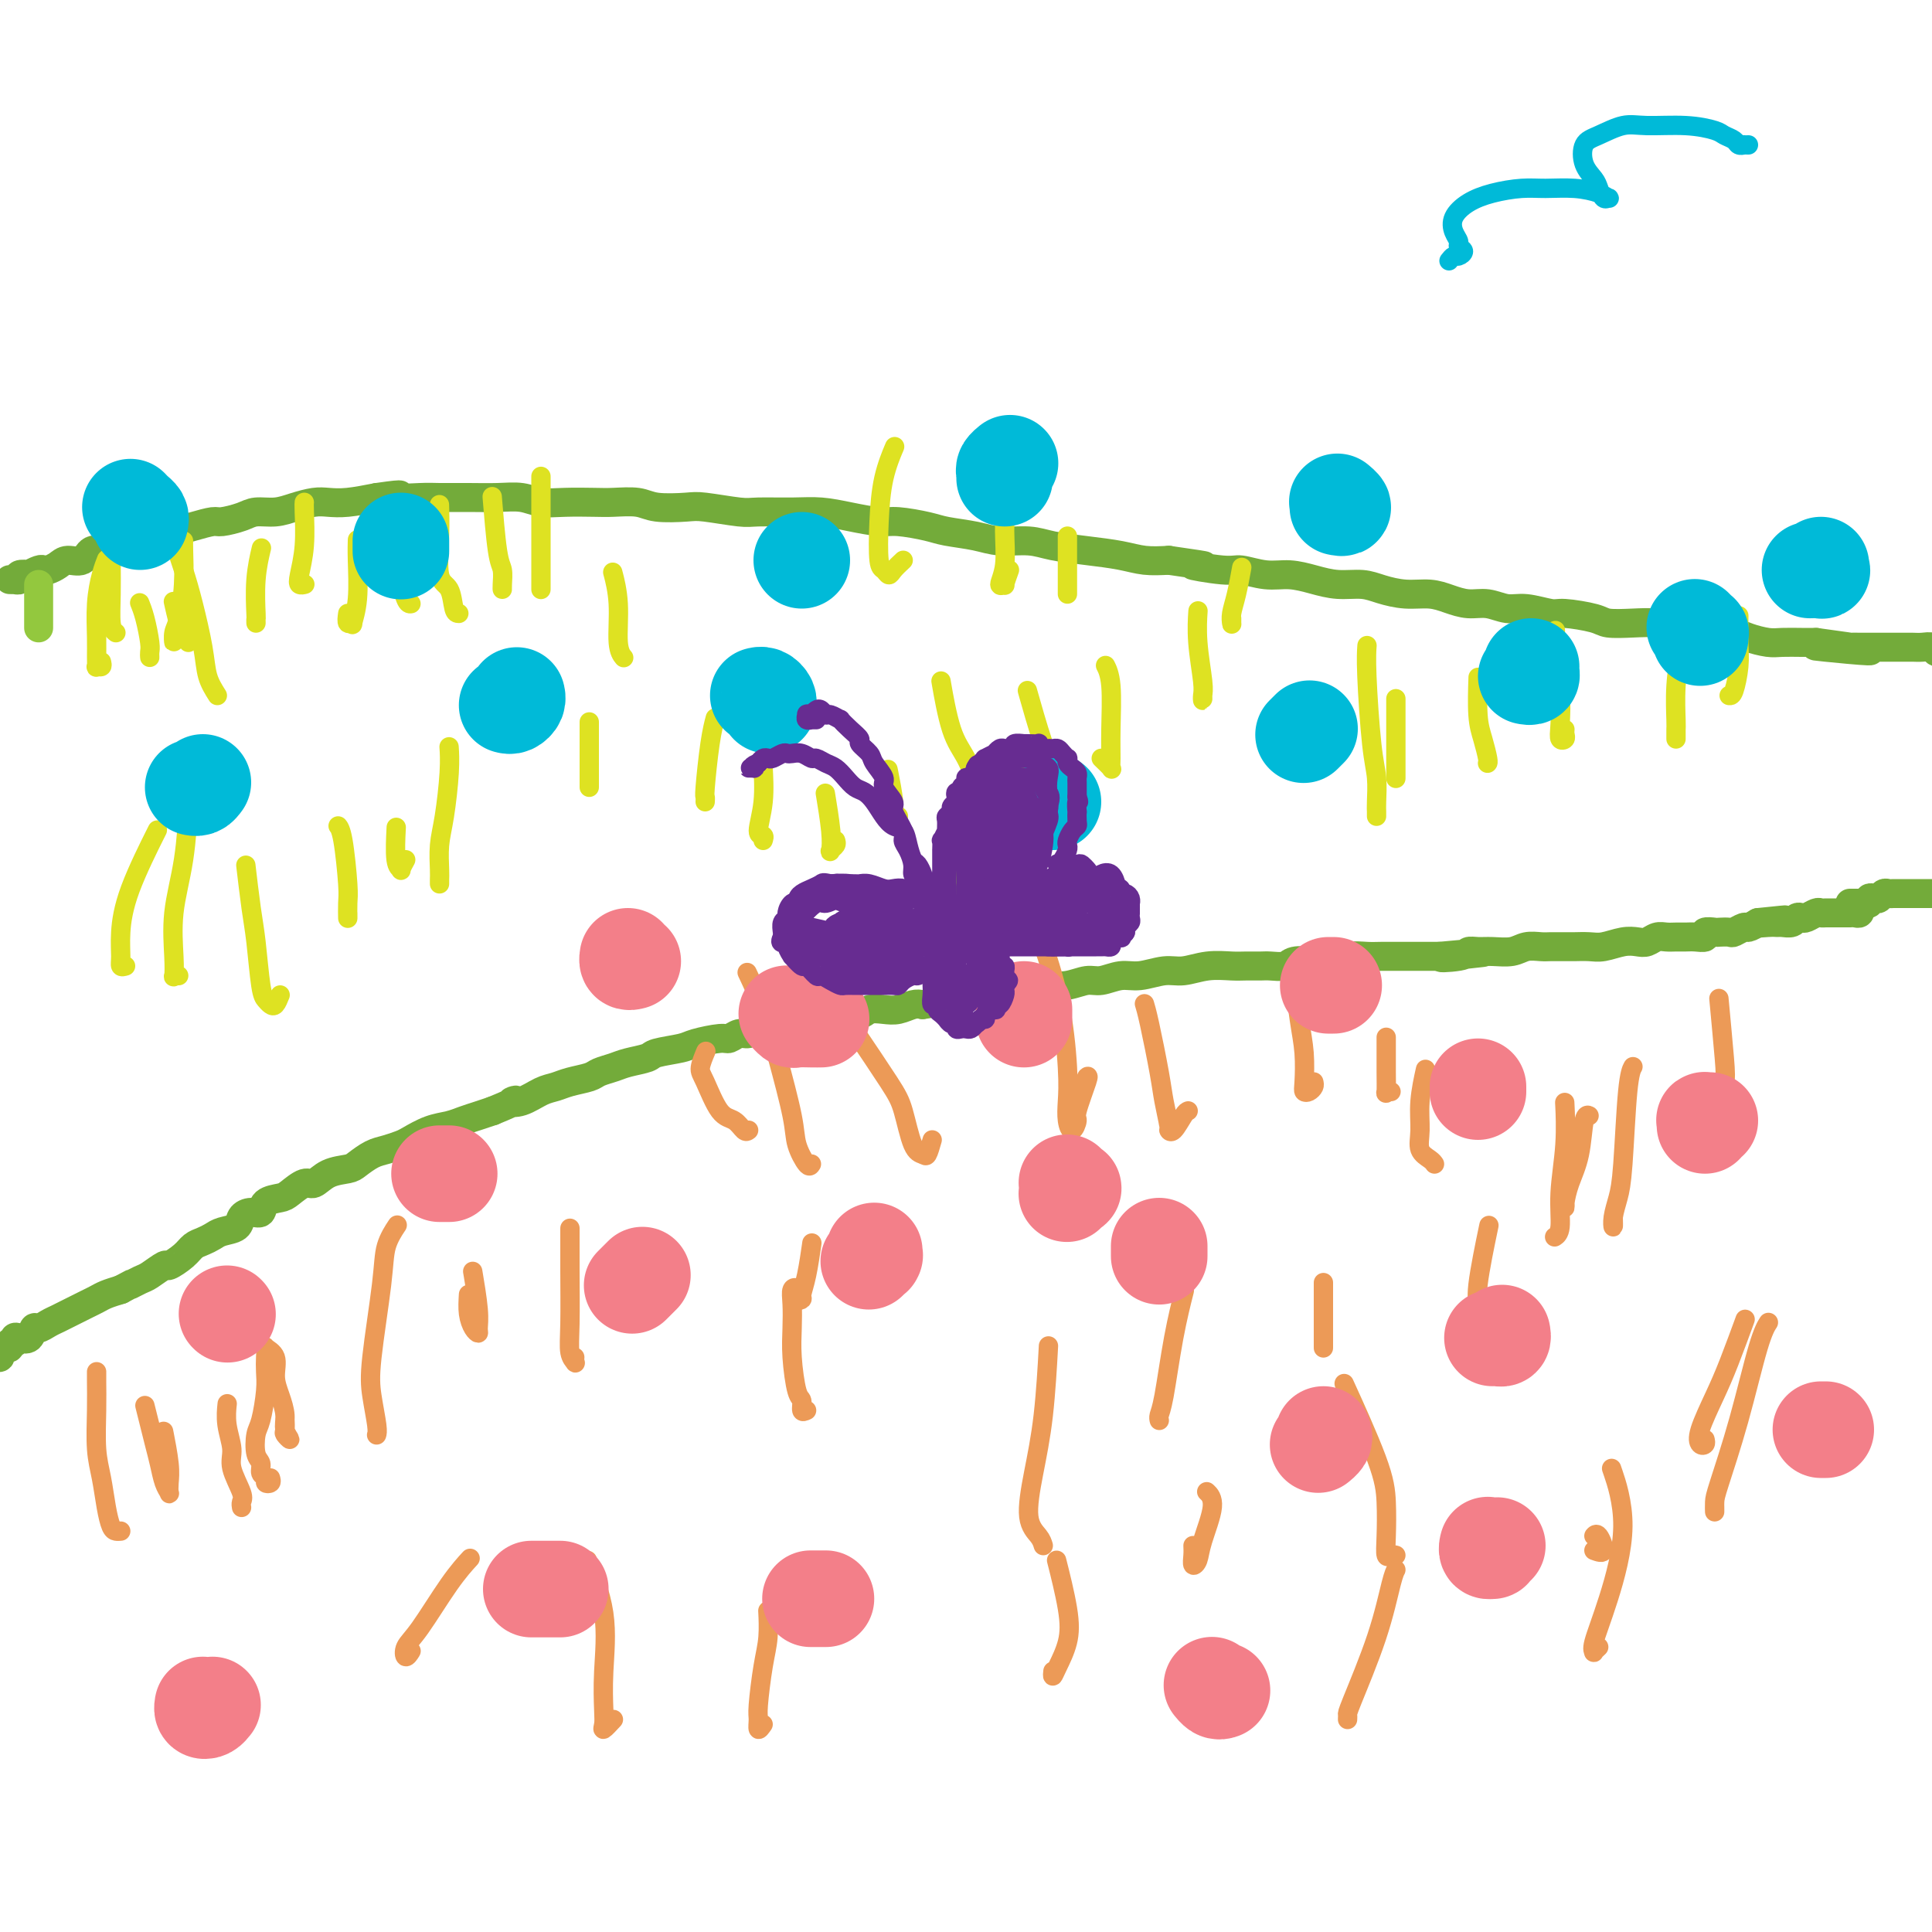 <svg viewBox='0 0 400 400' version='1.1' xmlns='http://www.w3.org/2000/svg' xmlns:xlink='http://www.w3.org/1999/xlink'><g fill='none' stroke='#73AB3A' stroke-width='6' stroke-linecap='round' stroke-linejoin='round'><path d='M-1,281c-0.122,-0.022 -0.244,-0.045 0,0c0.244,0.045 0.854,0.157 1,0c0.146,-0.157 -0.172,-0.582 0,-1c0.172,-0.418 0.835,-0.829 1,-1c0.165,-0.171 -0.166,-0.102 0,0c0.166,0.102 0.831,0.237 1,0c0.169,-0.237 -0.158,-0.846 0,-1c0.158,-0.154 0.802,0.147 1,0c0.198,-0.147 -0.050,-0.743 0,-1c0.050,-0.257 0.398,-0.177 1,0c0.602,0.177 1.460,0.451 2,0c0.540,-0.451 0.764,-1.626 1,-2c0.236,-0.374 0.486,0.055 1,0c0.514,-0.055 1.292,-0.592 2,-1c0.708,-0.408 1.345,-0.687 2,-1c0.655,-0.313 1.330,-0.661 2,-1c0.670,-0.339 1.337,-0.668 2,-1c0.663,-0.332 1.322,-0.666 2,-1c0.678,-0.334 1.375,-0.667 2,-1c0.625,-0.333 1.179,-0.667 2,-1c0.821,-0.333 1.911,-0.667 3,-1'/><path d='M25,267c4.374,-2.339 2.308,-1.185 2,-1c-0.308,0.185 1.143,-0.597 2,-1c0.857,-0.403 1.122,-0.426 2,-1c0.878,-0.574 2.371,-1.698 3,-2c0.629,-0.302 0.395,0.217 1,0c0.605,-0.217 2.047,-1.172 3,-2c0.953,-0.828 1.415,-1.530 2,-2c0.585,-0.470 1.294,-0.707 2,-1c0.706,-0.293 1.410,-0.643 2,-1c0.590,-0.357 1.065,-0.721 2,-1c0.935,-0.279 2.328,-0.474 3,-1c0.672,-0.526 0.621,-1.384 1,-2c0.379,-0.616 1.189,-0.990 2,-1c0.811,-0.010 1.625,0.343 2,0c0.375,-0.343 0.313,-1.382 1,-2c0.687,-0.618 2.125,-0.813 3,-1c0.875,-0.187 1.187,-0.365 2,-1c0.813,-0.635 2.128,-1.727 3,-2c0.872,-0.273 1.300,0.274 2,0c0.700,-0.274 1.670,-1.369 3,-2c1.330,-0.631 3.018,-0.799 4,-1c0.982,-0.201 1.259,-0.434 2,-1c0.741,-0.566 1.948,-1.465 3,-2c1.052,-0.535 1.951,-0.707 3,-1c1.049,-0.293 2.248,-0.709 3,-1c0.752,-0.291 1.058,-0.459 2,-1c0.942,-0.541 2.520,-1.454 4,-2c1.480,-0.546 2.861,-0.724 4,-1c1.139,-0.276 2.038,-0.651 3,-1c0.962,-0.349 1.989,-0.671 3,-1c1.011,-0.329 2.005,-0.664 3,-1'/><path d='M102,230c6.872,-2.803 4.553,-2.309 4,-2c-0.553,0.309 0.660,0.434 2,0c1.340,-0.434 2.805,-1.426 4,-2c1.195,-0.574 2.119,-0.731 3,-1c0.881,-0.269 1.718,-0.649 3,-1c1.282,-0.351 3.009,-0.671 4,-1c0.991,-0.329 1.245,-0.665 2,-1c0.755,-0.335 2.009,-0.667 3,-1c0.991,-0.333 1.718,-0.666 3,-1c1.282,-0.334 3.117,-0.668 4,-1c0.883,-0.332 0.813,-0.662 2,-1c1.187,-0.338 3.630,-0.683 5,-1c1.370,-0.317 1.665,-0.606 3,-1c1.335,-0.394 3.709,-0.894 5,-1c1.291,-0.106 1.498,0.182 2,0c0.502,-0.182 1.300,-0.833 2,-1c0.700,-0.167 1.304,0.148 2,0c0.696,-0.148 1.484,-0.761 2,-1c0.516,-0.239 0.759,-0.103 1,0c0.241,0.103 0.479,0.172 1,0c0.521,-0.172 1.324,-0.586 2,-1c0.676,-0.414 1.224,-0.828 2,-1c0.776,-0.172 1.778,-0.102 3,0c1.222,0.102 2.662,0.237 4,0c1.338,-0.237 2.574,-0.847 4,-1c1.426,-0.153 3.043,0.152 4,0c0.957,-0.152 1.254,-0.759 2,-1c0.746,-0.241 1.942,-0.116 3,0c1.058,0.116 1.977,0.224 3,0c1.023,-0.224 2.149,-0.778 3,-1c0.851,-0.222 1.425,-0.111 2,0'/><path d='M191,208c7.964,-1.194 4.373,-0.179 4,0c-0.373,0.179 2.473,-0.478 4,-1c1.527,-0.522 1.734,-0.911 3,-1c1.266,-0.089 3.591,0.121 5,0c1.409,-0.121 1.903,-0.572 3,-1c1.097,-0.428 2.796,-0.831 4,-1c1.204,-0.169 1.914,-0.102 3,0c1.086,0.102 2.547,0.239 4,0c1.453,-0.239 2.899,-0.853 4,-1c1.101,-0.147 1.858,0.172 3,0c1.142,-0.172 2.671,-0.834 4,-1c1.329,-0.166 2.460,0.166 4,0c1.540,-0.166 3.489,-0.829 5,-1c1.511,-0.171 2.583,0.150 4,0c1.417,-0.150 3.179,-0.773 5,-1c1.821,-0.227 3.699,-0.060 5,0c1.301,0.060 2.023,0.012 3,0c0.977,-0.012 2.208,0.011 3,0c0.792,-0.011 1.145,-0.054 2,0c0.855,0.054 2.213,0.207 3,0c0.787,-0.207 1.005,-0.773 2,-1c0.995,-0.227 2.769,-0.113 4,0c1.231,0.113 1.919,0.227 3,0c1.081,-0.227 2.554,-0.793 4,-1c1.446,-0.207 2.867,-0.056 4,0c1.133,0.056 1.980,0.015 3,0c1.020,-0.015 2.212,-0.004 3,0c0.788,0.004 1.170,0.001 2,0c0.830,-0.001 2.108,-0.000 3,0c0.892,0.000 1.398,0.000 2,0c0.602,-0.000 1.301,-0.000 2,0'/><path d='M298,198c16.911,-1.563 5.688,-0.472 2,0c-3.688,0.472 0.159,0.324 2,0c1.841,-0.324 1.675,-0.823 2,-1c0.325,-0.177 1.140,-0.033 2,0c0.860,0.033 1.763,-0.044 3,0c1.237,0.044 2.806,0.208 4,0c1.194,-0.208 2.012,-0.788 3,-1c0.988,-0.212 2.147,-0.057 3,0c0.853,0.057 1.401,0.015 2,0c0.599,-0.015 1.251,-0.003 2,0c0.749,0.003 1.597,-0.003 2,0c0.403,0.003 0.363,0.015 1,0c0.637,-0.015 1.952,-0.055 3,0c1.048,0.055 1.828,0.207 3,0c1.172,-0.207 2.737,-0.773 4,-1c1.263,-0.227 2.225,-0.113 3,0c0.775,0.113 1.362,0.227 2,0c0.638,-0.227 1.325,-0.793 2,-1c0.675,-0.207 1.338,-0.054 2,0c0.662,0.054 1.324,0.011 2,0c0.676,-0.011 1.365,0.011 2,0c0.635,-0.011 1.216,-0.055 2,0c0.784,0.055 1.772,0.211 2,0c0.228,-0.211 -0.305,-0.787 0,-1c0.305,-0.213 1.448,-0.061 2,0c0.552,0.061 0.514,0.031 1,0c0.486,-0.031 1.495,-0.064 2,0c0.505,0.064 0.507,0.223 1,0c0.493,-0.223 1.479,-0.829 2,-1c0.521,-0.171 0.577,0.094 1,0c0.423,-0.094 1.211,-0.547 2,-1'/><path d='M364,191c10.406,-1.083 3.422,-0.289 1,0c-2.422,0.289 -0.282,0.074 1,0c1.282,-0.074 1.706,-0.006 2,0c0.294,0.006 0.459,-0.050 1,0c0.541,0.050 1.458,0.206 2,0c0.542,-0.206 0.708,-0.773 1,-1c0.292,-0.227 0.708,-0.113 1,0c0.292,0.113 0.459,0.227 1,0c0.541,-0.227 1.454,-0.793 2,-1c0.546,-0.207 0.724,-0.056 1,0c0.276,0.056 0.651,0.015 1,0c0.349,-0.015 0.671,-0.004 1,0c0.329,0.004 0.665,0.001 1,0c0.335,-0.001 0.668,0.001 1,0c0.332,-0.001 0.663,-0.004 1,0c0.337,0.004 0.679,0.015 1,0c0.321,-0.015 0.622,-0.056 1,0c0.378,0.056 0.832,0.207 1,0c0.168,-0.207 0.048,-0.774 0,-1c-0.048,-0.226 -0.024,-0.113 0,0'/><path d='M383,187c0.331,-0.002 0.662,-0.004 1,0c0.338,0.004 0.682,0.015 1,0c0.318,-0.015 0.610,-0.056 1,0c0.390,0.056 0.878,0.207 1,0c0.122,-0.207 -0.122,-0.774 0,-1c0.122,-0.226 0.610,-0.113 1,0c0.390,0.113 0.682,0.226 1,0c0.318,-0.226 0.662,-0.793 1,-1c0.338,-0.207 0.672,-0.056 1,0c0.328,0.056 0.651,0.015 1,0c0.349,-0.015 0.723,-0.004 1,0c0.277,0.004 0.456,0.001 1,0c0.544,-0.001 1.454,-0.000 2,0c0.546,0.000 0.729,0.000 1,0c0.271,-0.000 0.632,-0.000 1,0c0.368,0.000 0.744,0.000 1,0c0.256,-0.000 0.393,-0.000 1,0c0.607,0.000 1.683,0.001 2,0c0.317,-0.001 -0.126,-0.004 0,0c0.126,0.004 0.822,0.015 1,0c0.178,-0.015 -0.163,-0.056 0,0c0.163,0.056 0.828,0.207 1,0c0.172,-0.207 -0.150,-0.774 0,-1c0.150,-0.226 0.772,-0.112 1,0c0.228,0.112 0.061,0.223 0,0c-0.061,-0.223 -0.018,-0.778 0,-1c0.018,-0.222 0.009,-0.111 0,0'/><path d='M2,120c0.458,0.008 0.915,0.016 1,0c0.085,-0.016 -0.203,-0.056 0,0c0.203,0.056 0.898,0.207 1,0c0.102,-0.207 -0.390,-0.774 0,-1c0.390,-0.226 1.662,-0.112 2,0c0.338,0.112 -0.257,0.224 0,0c0.257,-0.224 1.366,-0.782 2,-1c0.634,-0.218 0.793,-0.095 1,0c0.207,0.095 0.463,0.161 1,0c0.537,-0.161 1.354,-0.550 2,-1c0.646,-0.450 1.121,-0.961 2,-1c0.879,-0.039 2.164,0.393 3,0c0.836,-0.393 1.224,-1.611 2,-2c0.776,-0.389 1.941,0.049 3,0c1.059,-0.049 2.011,-0.587 3,-1c0.989,-0.413 2.013,-0.702 3,-1c0.987,-0.298 1.935,-0.606 3,-1c1.065,-0.394 2.247,-0.875 3,-1c0.753,-0.125 1.076,0.108 2,0c0.924,-0.108 2.448,-0.555 4,-1c1.552,-0.445 3.132,-0.889 4,-1c0.868,-0.111 1.025,0.111 2,0c0.975,-0.111 2.768,-0.555 4,-1c1.232,-0.445 1.904,-0.890 3,-1c1.096,-0.110 2.616,0.115 4,0c1.384,-0.115 2.633,-0.569 4,-1c1.367,-0.431 2.851,-0.837 4,-1c1.149,-0.163 1.963,-0.082 3,0c1.037,0.082 2.296,0.166 4,0c1.704,-0.166 3.852,-0.583 6,-1'/><path d='M78,103c7.454,-1.083 4.089,-0.290 4,0c-0.089,0.290 3.098,0.077 5,0c1.902,-0.077 2.517,-0.017 4,0c1.483,0.017 3.833,-0.010 6,0c2.167,0.010 4.152,0.055 6,0c1.848,-0.055 3.560,-0.211 5,0c1.440,0.211 2.609,0.787 4,1c1.391,0.213 3.006,0.061 5,0c1.994,-0.061 4.369,-0.030 6,0c1.631,0.030 2.519,0.060 4,0c1.481,-0.060 3.555,-0.208 5,0c1.445,0.208 2.259,0.774 4,1c1.741,0.226 4.407,0.113 6,0c1.593,-0.113 2.112,-0.227 4,0c1.888,0.227 5.146,0.796 7,1c1.854,0.204 2.303,0.045 4,0c1.697,-0.045 4.643,0.026 7,0c2.357,-0.026 4.126,-0.148 6,0c1.874,0.148 3.853,0.564 6,1c2.147,0.436 4.461,0.890 6,1c1.539,0.110 2.303,-0.124 4,0c1.697,0.124 4.326,0.607 6,1c1.674,0.393 2.391,0.697 4,1c1.609,0.303 4.108,0.606 6,1c1.892,0.394 3.177,0.879 5,1c1.823,0.121 4.184,-0.121 6,0c1.816,0.121 3.086,0.607 5,1c1.914,0.393 4.472,0.693 7,1c2.528,0.307 5.027,0.621 7,1c1.973,0.379 3.421,0.823 5,1c1.579,0.177 3.290,0.089 5,0'/><path d='M242,116c11.955,1.708 5.841,0.979 5,1c-0.841,0.021 3.590,0.793 6,1c2.410,0.207 2.800,-0.151 4,0c1.200,0.151 3.209,0.810 5,1c1.791,0.190 3.363,-0.090 5,0c1.637,0.090 3.339,0.550 5,1c1.661,0.450 3.280,0.890 5,1c1.720,0.110 3.541,-0.112 5,0c1.459,0.112 2.557,0.556 4,1c1.443,0.444 3.232,0.888 5,1c1.768,0.112 3.516,-0.110 5,0c1.484,0.110 2.706,0.550 4,1c1.294,0.450 2.662,0.909 4,1c1.338,0.091 2.648,-0.187 4,0c1.352,0.187 2.747,0.837 4,1c1.253,0.163 2.364,-0.163 4,0c1.636,0.163 3.798,0.814 5,1c1.202,0.186 1.444,-0.095 3,0c1.556,0.095 4.425,0.564 6,1c1.575,0.436 1.856,0.839 3,1c1.144,0.161 3.152,0.082 5,0c1.848,-0.082 3.538,-0.166 5,0c1.462,0.166 2.697,0.583 4,1c1.303,0.417 2.674,0.833 4,1c1.326,0.167 2.608,0.083 4,0c1.392,-0.083 2.893,-0.166 4,0c1.107,0.166 1.819,0.580 3,1c1.181,0.420 2.832,0.844 4,1c1.168,0.156 1.853,0.042 3,0c1.147,-0.042 2.756,-0.012 4,0c1.244,0.012 2.122,0.006 3,0'/><path d='M376,133c21.103,2.856 6.862,1.497 2,1c-4.862,-0.497 -0.344,-0.133 2,0c2.344,0.133 2.514,0.036 3,0c0.486,-0.036 1.289,-0.010 2,0c0.711,0.010 1.331,0.002 2,0c0.669,-0.002 1.386,-0.000 2,0c0.614,0.000 1.124,-0.001 2,0c0.876,0.001 2.117,0.004 3,0c0.883,-0.004 1.406,-0.015 2,0c0.594,0.015 1.258,0.057 2,0c0.742,-0.057 1.561,-0.211 2,0c0.439,0.211 0.499,0.789 1,1c0.501,0.211 1.445,0.057 2,0c0.555,-0.057 0.722,-0.015 1,0c0.278,0.015 0.666,0.004 1,0c0.334,-0.004 0.615,-0.000 1,0c0.385,0.000 0.875,-0.004 1,0c0.125,0.004 -0.114,0.015 0,0c0.114,-0.015 0.580,-0.057 1,0c0.420,0.057 0.793,0.211 1,0c0.207,-0.211 0.248,-0.788 0,-1c-0.248,-0.212 -0.785,-0.061 -1,0c-0.215,0.061 -0.107,0.030 0,0'/></g>
<g fill='none' stroke='#93C83E' stroke-width='6' stroke-linecap='round' stroke-linejoin='round'><path d='M8,130c0.000,-0.455 0.000,-0.910 0,-1c0.000,-0.090 0.000,0.186 0,0c0.000,-0.186 0.000,-0.833 0,-2c0.000,-1.167 0.000,-2.853 0,-4c0.000,-1.147 0.000,-1.756 0,-2c0.000,-0.244 0.000,-0.122 0,0'/></g>
<g fill='none' stroke='#DEE222' stroke-width='4' stroke-linecap='round' stroke-linejoin='round'><path d='M45,144c-0.781,-1.240 -1.562,-2.480 -2,-4c-0.438,-1.520 -0.535,-3.319 -1,-6c-0.465,-2.681 -1.300,-6.244 -2,-9c-0.700,-2.756 -1.265,-4.703 -2,-7c-0.735,-2.297 -1.638,-4.942 -2,-6c-0.362,-1.058 -0.181,-0.529 0,0'/><path d='M39,133c-0.339,-0.738 -0.679,-1.476 -1,-2c-0.321,-0.524 -0.625,-0.833 -1,-2c-0.375,-1.167 -0.821,-3.190 -1,-4c-0.179,-0.810 -0.089,-0.405 0,0'/><path d='M31,136c0.006,0.087 0.012,0.174 0,0c-0.012,-0.174 -0.042,-0.607 0,-1c0.042,-0.393 0.156,-0.744 0,-2c-0.156,-1.256 -0.580,-3.415 -1,-5c-0.420,-1.585 -0.834,-2.596 -1,-3c-0.166,-0.404 -0.083,-0.202 0,0'/><path d='M24,131c-0.423,-0.332 -0.845,-0.663 -1,-2c-0.155,-1.337 -0.041,-3.678 0,-6c0.041,-2.322 0.011,-4.625 0,-6c-0.011,-1.375 -0.003,-1.821 0,-2c0.003,-0.179 0.002,-0.089 0,0'/><path d='M21,137c0.113,0.433 0.227,0.867 0,1c-0.227,0.133 -0.794,-0.034 -1,0c-0.206,0.034 -0.053,0.270 0,0c0.053,-0.270 0.004,-1.046 0,-2c-0.004,-0.954 0.038,-2.084 0,-4c-0.038,-1.916 -0.154,-4.617 0,-7c0.154,-2.383 0.580,-4.449 1,-6c0.420,-1.551 0.834,-2.586 1,-3c0.166,-0.414 0.083,-0.207 0,0'/><path d='M36,131c0.022,1.024 0.044,2.047 0,2c-0.044,-0.047 -0.156,-1.165 0,-2c0.156,-0.835 0.578,-1.387 1,-3c0.422,-1.613 0.845,-4.288 1,-7c0.155,-2.712 0.042,-5.461 0,-7c-0.042,-1.539 -0.012,-1.868 0,-2c0.012,-0.132 0.006,-0.066 0,0'/><path d='M53,129c-0.008,-0.474 -0.016,-0.947 0,-1c0.016,-0.053 0.056,0.316 0,-1c-0.056,-1.316 -0.207,-4.316 0,-7c0.207,-2.684 0.774,-5.053 1,-6c0.226,-0.947 0.113,-0.474 0,0'/><path d='M63,121c0.105,-0.026 0.210,-0.052 0,0c-0.210,0.052 -0.736,0.182 -1,0c-0.264,-0.182 -0.267,-0.676 0,-2c0.267,-1.324 0.804,-3.479 1,-6c0.196,-2.521 0.053,-5.410 0,-7c-0.053,-1.590 -0.015,-1.883 0,-2c0.015,-0.117 0.008,-0.059 0,0'/><path d='M72,127c-0.121,0.871 -0.243,1.742 0,2c0.243,0.258 0.850,-0.096 1,0c0.150,0.096 -0.156,0.642 0,0c0.156,-0.642 0.774,-2.471 1,-5c0.226,-2.529 0.061,-5.758 0,-8c-0.061,-2.242 -0.017,-3.498 0,-4c0.017,-0.502 0.009,-0.251 0,0'/><path d='M85,125c0.081,-0.011 0.162,-0.021 0,0c-0.162,0.021 -0.565,0.075 -1,-1c-0.435,-1.075 -0.900,-3.278 -1,-5c-0.100,-1.722 0.165,-2.964 0,-5c-0.165,-2.036 -0.762,-4.868 -1,-6c-0.238,-1.132 -0.119,-0.566 0,0'/><path d='M95,127c-0.370,-0.009 -0.740,-0.017 -1,-1c-0.260,-0.983 -0.409,-2.940 -1,-4c-0.591,-1.060 -1.622,-1.222 -2,-3c-0.378,-1.778 -0.102,-5.171 0,-8c0.102,-2.829 0.029,-5.094 0,-6c-0.029,-0.906 -0.015,-0.453 0,0'/><path d='M104,121c0.006,0.456 0.012,0.912 0,1c-0.012,0.088 -0.042,-0.192 0,-1c0.042,-0.808 0.156,-2.144 0,-3c-0.156,-0.856 -0.580,-1.230 -1,-4c-0.420,-2.770 -0.834,-7.934 -1,-10c-0.166,-2.066 -0.083,-1.033 0,0'/><path d='M112,117c0.000,1.029 0.000,2.058 0,3c0.000,0.942 0.000,1.796 0,2c0.000,0.204 0.000,-0.244 0,-1c-0.000,-0.756 0.000,-1.821 0,-3c0.000,-1.179 -0.000,-2.471 0,-5c0.000,-2.529 0.000,-6.296 0,-9c0.000,-2.704 0.000,-4.344 0,-5c0.000,-0.656 0.000,-0.328 0,0'/><path d='M129,136c0.121,0.145 0.242,0.290 0,0c-0.242,-0.290 -0.848,-1.016 -1,-3c-0.152,-1.984 0.152,-5.226 0,-8c-0.152,-2.774 -0.758,-5.078 -1,-6c-0.242,-0.922 -0.121,-0.461 0,0'/><path d='M122,163c0.000,-0.164 0.000,-0.329 0,-1c0.000,-0.671 0.000,-1.850 0,-3c-0.000,-1.150 -0.000,-2.271 0,-4c0.000,-1.729 0.000,-4.065 0,-5c0.000,-0.935 0.000,-0.467 0,0'/><path d='M91,183c-0.006,-0.316 -0.012,-0.632 0,-1c0.012,-0.368 0.042,-0.789 0,-2c-0.042,-1.211 -0.155,-3.211 0,-5c0.155,-1.789 0.578,-3.366 1,-6c0.422,-2.634 0.844,-6.325 1,-9c0.156,-2.675 0.044,-4.336 0,-5c-0.044,-0.664 -0.022,-0.332 0,0'/><path d='M84,178c-0.453,0.833 -0.906,1.665 -1,2c-0.094,0.335 0.171,0.172 0,0c-0.171,-0.172 -0.777,-0.354 -1,-2c-0.223,-1.646 -0.064,-4.756 0,-6c0.064,-1.244 0.032,-0.622 0,0'/><path d='M72,189c0.006,0.708 0.012,1.415 0,1c-0.012,-0.415 -0.042,-1.954 0,-3c0.042,-1.046 0.156,-1.600 0,-4c-0.156,-2.400 -0.580,-6.646 -1,-9c-0.420,-2.354 -0.834,-2.815 -1,-3c-0.166,-0.185 -0.083,-0.092 0,0'/><path d='M58,206c-0.333,0.823 -0.667,1.645 -1,2c-0.333,0.355 -0.666,0.242 -1,0c-0.334,-0.242 -0.667,-0.613 -1,-1c-0.333,-0.387 -0.664,-0.792 -1,-3c-0.336,-2.208 -0.678,-6.221 -1,-9c-0.322,-2.779 -0.625,-4.325 -1,-7c-0.375,-2.675 -0.821,-6.479 -1,-8c-0.179,-1.521 -0.089,-0.761 0,0'/><path d='M37,202c-0.419,-0.066 -0.838,-0.132 -1,0c-0.162,0.132 -0.068,0.462 0,0c0.068,-0.462 0.109,-1.718 0,-4c-0.109,-2.282 -0.369,-5.592 0,-9c0.369,-3.408 1.367,-6.913 2,-11c0.633,-4.087 0.901,-8.754 1,-11c0.099,-2.246 0.028,-2.070 0,-2c-0.028,0.070 -0.014,0.035 0,0'/><path d='M26,200c-0.428,0.124 -0.856,0.249 -1,0c-0.144,-0.249 -0.003,-0.871 0,-2c0.003,-1.129 -0.133,-2.767 0,-5c0.133,-2.233 0.536,-5.063 2,-9c1.464,-3.937 3.990,-8.982 5,-11c1.010,-2.018 0.505,-1.009 0,0'/><path d='M146,166c0.022,-0.429 0.045,-0.858 0,-1c-0.045,-0.142 -0.156,0.003 0,-2c0.156,-2.003 0.581,-6.155 1,-9c0.419,-2.845 0.834,-4.384 1,-5c0.166,-0.616 0.083,-0.308 0,0'/><path d='M158,174c0.144,-0.439 0.287,-0.878 0,-1c-0.287,-0.122 -1.005,0.072 -1,-1c0.005,-1.072 0.733,-3.411 1,-6c0.267,-2.589 0.072,-5.428 0,-7c-0.072,-1.572 -0.021,-1.878 0,-2c0.021,-0.122 0.010,-0.061 0,0'/><path d='M173,174c0.111,0.327 0.222,0.654 0,1c-0.222,0.346 -0.778,0.712 -1,1c-0.222,0.288 -0.111,0.500 0,0c0.111,-0.500 0.222,-1.712 0,-4c-0.222,-2.288 -0.778,-5.654 -1,-7c-0.222,-1.346 -0.111,-0.673 0,0'/><path d='M186,169c-0.032,0.260 -0.065,0.521 0,1c0.065,0.479 0.227,1.178 0,1c-0.227,-0.178 -0.844,-1.233 -1,-2c-0.156,-0.767 0.150,-1.245 0,-3c-0.150,-1.755 -0.757,-4.787 -1,-6c-0.243,-1.213 -0.121,-0.606 0,0'/><path d='M202,164c-0.041,-0.432 -0.081,-0.863 0,-1c0.081,-0.137 0.284,0.021 0,-1c-0.284,-1.021 -1.056,-3.222 -2,-5c-0.944,-1.778 -2.062,-3.132 -3,-6c-0.938,-2.868 -1.697,-7.248 -2,-9c-0.303,-1.752 -0.152,-0.876 0,0'/><path d='M221,163c-0.027,0.284 -0.054,0.567 0,1c0.054,0.433 0.189,1.015 0,1c-0.189,-0.015 -0.703,-0.625 -1,-1c-0.297,-0.375 -0.379,-0.513 -1,-2c-0.621,-1.487 -1.783,-4.323 -3,-8c-1.217,-3.677 -2.491,-8.193 -3,-10c-0.509,-1.807 -0.255,-0.903 0,0'/><path d='M228,157c0.846,0.816 1.692,1.632 2,2c0.308,0.368 0.079,0.287 0,0c-0.079,-0.287 -0.007,-0.781 0,-2c0.007,-1.219 -0.050,-3.162 0,-6c0.050,-2.838 0.206,-6.572 0,-9c-0.206,-2.428 -0.773,-3.551 -1,-4c-0.227,-0.449 -0.113,-0.225 0,0'/><path d='M249,144c0.008,0.497 0.016,0.994 0,1c-0.016,0.006 -0.057,-0.479 0,-1c0.057,-0.521 0.211,-1.078 0,-3c-0.211,-1.922 -0.788,-5.210 -1,-8c-0.212,-2.790 -0.061,-5.083 0,-6c0.061,-0.917 0.030,-0.459 0,0'/><path d='M255,128c-0.006,0.384 -0.012,0.768 0,1c0.012,0.232 0.042,0.314 0,0c-0.042,-0.314 -0.156,-1.022 0,-2c0.156,-0.978 0.580,-2.225 1,-4c0.420,-1.775 0.834,-4.079 1,-5c0.166,-0.921 0.083,-0.461 0,0'/><path d='M221,123c0.000,-0.364 0.000,-0.728 0,-1c0.000,-0.272 0.000,-0.451 0,-1c0.000,-0.549 0.000,-1.467 0,-3c0.000,-1.533 0.000,-3.682 0,-5c0.000,-1.318 0.000,-1.805 0,-2c0.000,-0.195 0.000,-0.097 0,0'/><path d='M209,118c-0.461,1.288 -0.923,2.576 -1,3c-0.077,0.424 0.229,-0.016 0,0c-0.229,0.016 -0.993,0.487 -1,0c-0.007,-0.487 0.744,-1.932 1,-4c0.256,-2.068 0.017,-4.761 0,-7c-0.017,-2.239 0.188,-4.026 0,-6c-0.188,-1.974 -0.768,-4.135 -1,-5c-0.232,-0.865 -0.116,-0.432 0,0'/><path d='M187,116c-0.755,0.705 -1.509,1.410 -2,2c-0.491,0.590 -0.718,1.066 -1,1c-0.282,-0.066 -0.618,-0.673 -1,-1c-0.382,-0.327 -0.810,-0.372 -1,-2c-0.190,-1.628 -0.144,-4.838 0,-8c0.144,-3.162 0.385,-6.274 1,-9c0.615,-2.726 1.604,-5.064 2,-6c0.396,-0.936 0.198,-0.468 0,0'/><path d='M285,169c0.006,-0.318 0.012,-0.636 0,-1c-0.012,-0.364 -0.042,-0.774 0,-2c0.042,-1.226 0.155,-3.268 0,-5c-0.155,-1.732 -0.578,-3.155 -1,-7c-0.422,-3.845 -0.844,-10.112 -1,-14c-0.156,-3.888 -0.044,-5.397 0,-6c0.044,-0.603 0.022,-0.302 0,0'/><path d='M289,161c0.000,0.145 0.000,0.291 0,0c0.000,-0.291 0.000,-1.017 0,-2c0.000,-0.983 0.000,-2.222 0,-4c0.000,-1.778 0.000,-4.094 0,-6c0.000,-1.906 -0.000,-3.402 0,-4c0.000,-0.598 0.000,-0.299 0,0'/><path d='M308,158c-0.022,0.018 -0.044,0.035 0,0c0.044,-0.035 0.156,-0.123 0,-1c-0.156,-0.877 -0.578,-2.544 -1,-4c-0.422,-1.456 -0.844,-2.700 -1,-5c-0.156,-2.300 -0.044,-5.657 0,-7c0.044,-1.343 0.022,-0.671 0,0'/><path d='M324,151c-0.030,0.322 -0.060,0.644 0,1c0.060,0.356 0.208,0.747 0,1c-0.208,0.253 -0.774,0.368 -1,0c-0.226,-0.368 -0.113,-1.220 0,-3c0.113,-1.780 0.226,-4.487 0,-7c-0.226,-2.513 -0.792,-4.830 -1,-7c-0.208,-2.170 -0.060,-4.191 0,-5c0.060,-0.809 0.030,-0.404 0,0'/><path d='M347,153c0.002,-0.327 0.003,-0.655 0,-1c-0.003,-0.345 -0.012,-0.709 0,-1c0.012,-0.291 0.045,-0.509 0,-2c-0.045,-1.491 -0.170,-4.256 0,-7c0.170,-2.744 0.633,-5.467 1,-8c0.367,-2.533 0.637,-4.874 1,-6c0.363,-1.126 0.818,-1.036 1,-1c0.182,0.036 0.091,0.018 0,0'/><path d='M358,144c0.309,0.032 0.619,0.064 1,-1c0.381,-1.064 0.834,-3.223 1,-5c0.166,-1.777 0.045,-3.171 0,-5c-0.045,-1.829 -0.013,-4.094 0,-5c0.013,-0.906 0.006,-0.453 0,0'/></g>
<g fill='none' stroke='#EC9A57' stroke-width='4' stroke-linecap='round' stroke-linejoin='round'><path d='M25,317c-0.334,0.031 -0.668,0.063 -1,0c-0.332,-0.063 -0.663,-0.220 -1,-1c-0.337,-0.780 -0.679,-2.184 -1,-4c-0.321,-1.816 -0.622,-4.046 -1,-6c-0.378,-1.954 -0.833,-3.634 -1,-6c-0.167,-2.366 -0.045,-5.418 0,-8c0.045,-2.582 0.012,-4.695 0,-6c-0.012,-1.305 -0.003,-1.801 0,-2c0.003,-0.199 0.002,-0.099 0,0'/><path d='M30,291c0.334,1.331 0.668,2.661 1,4c0.332,1.339 0.664,2.686 1,4c0.336,1.314 0.678,2.596 1,4c0.322,1.404 0.623,2.931 1,4c0.377,1.069 0.829,1.679 1,2c0.171,0.321 0.060,0.351 0,0c-0.060,-0.351 -0.068,-1.084 0,-2c0.068,-0.916 0.210,-2.016 0,-4c-0.210,-1.984 -0.774,-4.853 -1,-6c-0.226,-1.147 -0.113,-0.574 0,0'/><path d='M50,312c0.017,0.087 0.034,0.174 0,0c-0.034,-0.174 -0.118,-0.608 0,-1c0.118,-0.392 0.438,-0.743 0,-2c-0.438,-1.257 -1.634,-3.420 -2,-5c-0.366,-1.580 0.098,-2.578 0,-4c-0.098,-1.422 -0.757,-3.267 -1,-5c-0.243,-1.733 -0.069,-3.352 0,-4c0.069,-0.648 0.035,-0.324 0,0'/><path d='M56,306c0.122,0.397 0.244,0.793 0,1c-0.244,0.207 -0.854,0.223 -1,0c-0.146,-0.223 0.170,-0.686 0,-1c-0.170,-0.314 -0.827,-0.479 -1,-1c-0.173,-0.521 0.140,-1.399 0,-2c-0.140,-0.601 -0.731,-0.926 -1,-2c-0.269,-1.074 -0.216,-2.896 0,-4c0.216,-1.104 0.594,-1.490 1,-3c0.406,-1.510 0.839,-4.143 1,-6c0.161,-1.857 0.051,-2.938 0,-4c-0.051,-1.062 -0.043,-2.105 0,-3c0.043,-0.895 0.119,-1.644 0,-2c-0.119,-0.356 -0.434,-0.321 0,0c0.434,0.321 1.618,0.929 2,2c0.382,1.071 -0.036,2.607 0,4c0.036,1.393 0.528,2.643 1,4c0.472,1.357 0.925,2.821 1,4c0.075,1.179 -0.229,2.074 0,3c0.229,0.926 0.989,1.884 1,2c0.011,0.116 -0.729,-0.608 -1,-1c-0.271,-0.392 -0.073,-0.452 0,-1c0.073,-0.548 0.021,-1.585 0,-2c-0.021,-0.415 -0.010,-0.207 0,0'/><path d='M78,297c-0.026,0.081 -0.053,0.162 0,0c0.053,-0.162 0.184,-0.566 0,-2c-0.184,-1.434 -0.683,-3.898 -1,-6c-0.317,-2.102 -0.452,-3.842 0,-8c0.452,-4.158 1.492,-10.733 2,-15c0.508,-4.267 0.483,-6.226 1,-8c0.517,-1.774 1.576,-3.364 2,-4c0.424,-0.636 0.212,-0.318 0,0'/><path d='M97,268c-0.082,1.385 -0.165,2.769 0,4c0.165,1.231 0.576,2.308 1,3c0.424,0.692 0.859,1.000 1,1c0.141,-0.000 -0.014,-0.309 0,-1c0.014,-0.691 0.196,-1.763 0,-4c-0.196,-2.237 -0.770,-5.639 -1,-7c-0.230,-1.361 -0.115,-0.680 0,0'/><path d='M119,281c-0.030,0.391 -0.061,0.783 0,1c0.061,0.217 0.212,0.260 0,0c-0.212,-0.260 -0.789,-0.824 -1,-2c-0.211,-1.176 -0.057,-2.965 0,-6c0.057,-3.035 0.015,-7.317 0,-11c-0.015,-3.683 -0.004,-6.767 0,-8c0.004,-1.233 0.002,-0.617 0,0'/><path d='M131,263c0.423,0.839 0.845,1.679 1,2c0.155,0.321 0.042,0.125 0,-1c-0.042,-1.125 -0.012,-3.179 0,-4c0.012,-0.821 0.006,-0.411 0,0'/><path d='M167,292c-0.445,0.212 -0.890,0.424 -1,0c-0.110,-0.424 0.114,-1.485 0,-2c-0.114,-0.515 -0.568,-0.485 -1,-2c-0.432,-1.515 -0.844,-4.576 -1,-7c-0.156,-2.424 -0.057,-4.211 0,-6c0.057,-1.789 0.072,-3.579 0,-5c-0.072,-1.421 -0.230,-2.473 0,-3c0.230,-0.527 0.849,-0.529 1,0c0.151,0.529 -0.166,1.587 0,2c0.166,0.413 0.815,0.180 1,0c0.185,-0.180 -0.095,-0.306 0,-1c0.095,-0.694 0.564,-1.956 1,-4c0.436,-2.044 0.839,-4.870 1,-6c0.161,-1.130 0.081,-0.565 0,0'/><path d='M216,320c-0.180,-0.596 -0.360,-1.191 -1,-2c-0.640,-0.809 -1.741,-1.830 -2,-4c-0.259,-2.170 0.322,-5.489 1,-9c0.678,-3.511 1.452,-7.215 2,-12c0.548,-4.785 0.871,-10.653 1,-13c0.129,-2.347 0.065,-1.174 0,0'/><path d='M240,294c0.018,0.070 0.037,0.140 0,0c-0.037,-0.140 -0.129,-0.491 0,-1c0.129,-0.509 0.478,-1.178 1,-4c0.522,-2.822 1.218,-7.798 2,-12c0.782,-4.202 1.652,-7.629 2,-9c0.348,-1.371 0.174,-0.685 0,0'/><path d='M274,279c0.000,-0.023 0.000,-0.045 0,0c0.000,0.045 0.000,0.159 0,0c0.000,-0.159 0.000,-0.589 0,-2c0.000,-1.411 0.000,-3.803 0,-6c0.000,-2.197 -0.000,-4.199 0,-5c0.000,-0.801 0.000,-0.400 0,0'/><path d='M305,275c-0.129,0.389 -0.258,0.778 0,0c0.258,-0.778 0.904,-2.724 1,-4c0.096,-1.276 -0.359,-1.882 0,-5c0.359,-3.118 1.531,-8.748 2,-11c0.469,-2.252 0.234,-1.126 0,0'/><path d='M334,252c0.024,0.978 0.048,1.955 0,2c-0.048,0.045 -0.167,-0.843 0,-2c0.167,-1.157 0.619,-2.584 1,-4c0.381,-1.416 0.690,-2.823 1,-7c0.310,-4.177 0.622,-11.125 1,-15c0.378,-3.875 0.822,-4.679 1,-5c0.178,-0.321 0.089,-0.161 0,0'/><path d='M355,230c0.032,0.622 0.065,1.243 0,2c-0.065,0.757 -0.227,1.649 0,2c0.227,0.351 0.842,0.162 1,0c0.158,-0.162 -0.140,-0.298 0,-2c0.140,-1.702 0.718,-4.972 1,-7c0.282,-2.028 0.268,-2.815 0,-6c-0.268,-3.185 -0.791,-8.767 -1,-11c-0.209,-2.233 -0.105,-1.116 0,0'/><path d='M297,241c-0.194,-0.282 -0.388,-0.563 -1,-1c-0.612,-0.437 -1.642,-1.029 -2,-2c-0.358,-0.971 -0.044,-2.322 0,-4c0.044,-1.678 -0.180,-3.682 0,-6c0.180,-2.318 0.766,-4.948 1,-6c0.234,-1.052 0.117,-0.526 0,0'/><path d='M288,226c-0.423,-0.095 -0.845,-0.191 -1,0c-0.155,0.191 -0.041,0.667 0,0c0.041,-0.667 0.011,-2.478 0,-4c-0.011,-1.522 -0.003,-2.756 0,-4c0.003,-1.244 0.001,-2.498 0,-3c-0.001,-0.502 -0.000,-0.251 0,0'/><path d='M272,224c0.083,0.315 0.167,0.631 0,1c-0.167,0.369 -0.583,0.792 -1,1c-0.417,0.208 -0.833,0.202 -1,0c-0.167,-0.202 -0.083,-0.598 0,-2c0.083,-1.402 0.167,-3.809 0,-6c-0.167,-2.191 -0.583,-4.167 -1,-7c-0.417,-2.833 -0.833,-6.524 -1,-8c-0.167,-1.476 -0.083,-0.738 0,0'/><path d='M246,230c-0.228,0.082 -0.457,0.164 -1,1c-0.543,0.836 -1.401,2.424 -2,3c-0.599,0.576 -0.937,0.138 -1,0c-0.063,-0.138 0.151,0.022 0,-1c-0.151,-1.022 -0.668,-3.227 -1,-5c-0.332,-1.773 -0.481,-3.114 -1,-6c-0.519,-2.886 -1.409,-7.315 -2,-10c-0.591,-2.685 -0.883,-3.624 -1,-4c-0.117,-0.376 -0.058,-0.188 0,0'/><path d='M225,223c0.232,-0.215 0.465,-0.430 0,1c-0.465,1.430 -1.627,4.505 -2,6c-0.373,1.495 0.045,1.409 0,2c-0.045,0.591 -0.551,1.860 -1,2c-0.449,0.140 -0.839,-0.847 -1,-2c-0.161,-1.153 -0.093,-2.472 0,-4c0.093,-1.528 0.210,-3.265 0,-7c-0.210,-3.735 -0.749,-9.467 -2,-15c-1.251,-5.533 -3.215,-10.867 -4,-13c-0.785,-2.133 -0.393,-1.067 0,0'/><path d='M193,236c-0.357,1.256 -0.714,2.513 -1,3c-0.286,0.487 -0.502,0.206 -1,0c-0.498,-0.206 -1.280,-0.337 -2,-2c-0.720,-1.663 -1.379,-4.858 -2,-7c-0.621,-2.142 -1.206,-3.231 -3,-6c-1.794,-2.769 -4.798,-7.220 -6,-9c-1.202,-1.780 -0.601,-0.890 0,0'/><path d='M168,241c-0.207,0.351 -0.414,0.701 -1,0c-0.586,-0.701 -1.552,-2.455 -2,-4c-0.448,-1.545 -0.380,-2.881 -1,-6c-0.620,-3.119 -1.929,-8.022 -3,-12c-1.071,-3.978 -1.904,-7.033 -3,-10c-1.096,-2.967 -2.456,-5.848 -3,-7c-0.544,-1.152 -0.272,-0.576 0,0'/><path d='M155,234c-0.266,0.210 -0.531,0.420 -1,0c-0.469,-0.420 -1.141,-1.468 -2,-2c-0.859,-0.532 -1.904,-0.546 -3,-2c-1.096,-1.454 -2.242,-4.349 -3,-6c-0.758,-1.651 -1.127,-2.060 -1,-3c0.127,-0.940 0.751,-2.411 1,-3c0.249,-0.589 0.125,-0.294 0,0'/><path d='M322,256c-0.121,0.078 -0.243,0.156 0,0c0.243,-0.156 0.850,-0.547 1,-2c0.150,-1.453 -0.156,-3.967 0,-7c0.156,-3.033 0.773,-6.586 1,-10c0.227,-3.414 0.065,-6.690 0,-8c-0.065,-1.310 -0.032,-0.655 0,0'/><path d='M324,249c0.016,0.449 0.031,0.897 0,1c-0.031,0.103 -0.110,-0.141 0,-1c0.110,-0.859 0.408,-2.335 1,-4c0.592,-1.665 1.478,-3.518 2,-6c0.522,-2.482 0.679,-5.591 1,-7c0.321,-1.409 0.806,-1.117 1,-1c0.194,0.117 0.097,0.058 0,0'/><path d='M353,298c0.094,0.378 0.187,0.756 0,1c-0.187,0.244 -0.656,0.355 -1,0c-0.344,-0.355 -0.565,-1.175 0,-3c0.565,-1.825 1.914,-4.654 3,-7c1.086,-2.346 1.908,-4.209 3,-7c1.092,-2.791 2.455,-6.512 3,-8c0.545,-1.488 0.273,-0.744 0,0'/><path d='M355,312c-0.001,-0.162 -0.003,-0.324 0,0c0.003,0.324 0.010,1.132 0,1c-0.010,-0.132 -0.037,-1.206 0,-2c0.037,-0.794 0.140,-1.310 1,-4c0.860,-2.690 2.478,-7.556 4,-13c1.522,-5.444 2.948,-11.466 4,-15c1.052,-3.534 1.729,-4.581 2,-5c0.271,-0.419 0.135,-0.209 0,0'/><path d='M331,341c-0.439,0.409 -0.879,0.818 -1,1c-0.121,0.182 0.076,0.138 0,0c-0.076,-0.138 -0.424,-0.371 0,-2c0.424,-1.629 1.619,-4.653 3,-9c1.381,-4.347 2.949,-10.016 3,-15c0.051,-4.984 -1.414,-9.281 -2,-11c-0.586,-1.719 -0.293,-0.859 0,0'/><path d='M289,322c-0.310,-0.076 -0.621,-0.152 -1,0c-0.379,0.152 -0.828,0.532 -1,0c-0.172,-0.532 -0.068,-1.977 0,-4c0.068,-2.023 0.101,-4.625 0,-7c-0.101,-2.375 -0.335,-4.524 -2,-9c-1.665,-4.476 -4.761,-11.279 -6,-14c-1.239,-2.721 -0.619,-1.361 0,0'/><path d='M247,320c0.027,0.607 0.054,1.215 0,2c-0.054,0.785 -0.190,1.748 0,2c0.190,0.252 0.706,-0.206 1,-1c0.294,-0.794 0.368,-1.924 1,-4c0.632,-2.076 1.824,-5.097 2,-7c0.176,-1.903 -0.664,-2.686 -1,-3c-0.336,-0.314 -0.168,-0.157 0,0'/><path d='M218,346c-0.057,0.535 -0.114,1.070 0,1c0.114,-0.070 0.398,-0.745 1,-2c0.602,-1.255 1.522,-3.089 2,-5c0.478,-1.911 0.513,-3.899 0,-7c-0.513,-3.101 -1.575,-7.315 -2,-9c-0.425,-1.685 -0.212,-0.843 0,0'/><path d='M158,357c-0.429,0.613 -0.857,1.226 -1,1c-0.143,-0.226 0.000,-1.291 0,-2c-0.000,-0.709 -0.144,-1.063 0,-3c0.144,-1.937 0.575,-5.457 1,-8c0.425,-2.543 0.845,-4.108 1,-6c0.155,-1.892 0.044,-4.112 0,-5c-0.044,-0.888 -0.022,-0.444 0,0'/><path d='M127,356c-0.844,0.912 -1.687,1.824 -2,2c-0.313,0.176 -0.095,-0.385 0,-1c0.095,-0.615 0.067,-1.284 0,-3c-0.067,-1.716 -0.173,-4.481 0,-8c0.173,-3.519 0.623,-7.794 0,-12c-0.623,-4.206 -2.321,-8.345 -3,-10c-0.679,-1.655 -0.340,-0.828 0,0'/><path d='M85,342c0.100,-0.158 0.199,-0.316 0,0c-0.199,0.316 -0.697,1.107 -1,1c-0.303,-0.107 -0.410,-1.112 0,-2c0.410,-0.888 1.337,-1.661 3,-4c1.663,-2.339 4.063,-6.245 6,-9c1.937,-2.755 3.411,-4.359 4,-5c0.589,-0.641 0.295,-0.321 0,0'/><path d='M279,356c0.016,-0.394 0.032,-0.789 0,-1c-0.032,-0.211 -0.114,-0.239 1,-3c1.114,-2.761 3.422,-8.256 5,-13c1.578,-4.744 2.425,-8.739 3,-11c0.575,-2.261 0.879,-2.789 1,-3c0.121,-0.211 0.061,-0.106 0,0'/><path d='M330,321c0.929,0.339 1.857,0.679 2,0c0.143,-0.679 -0.500,-2.375 -1,-3c-0.500,-0.625 -0.857,-0.179 -1,0c-0.143,0.179 -0.071,0.089 0,0'/></g>
<g fill='none' stroke='#F37F89' stroke-width='20' stroke-linecap='round' stroke-linejoin='round'><path d='M47,272c0.000,0.000 0.100,0.100 0.1,0.1'/><path d='M93,243c-0.311,0.000 -0.622,0.000 -1,0c-0.378,0.000 -0.822,-0.000 -1,0c-0.178,0.000 -0.089,0.000 0,0'/><path d='M133,264c-0.452,0.452 -0.905,0.905 -1,1c-0.095,0.095 0.167,-0.167 0,0c-0.167,0.167 -0.762,0.762 -1,1c-0.238,0.238 -0.119,0.119 0,0'/><path d='M180,261c-0.113,0.111 -0.226,0.222 0,0c0.226,-0.222 0.793,-0.778 1,-1c0.207,-0.222 0.056,-0.111 0,0c-0.056,0.111 -0.015,0.222 0,0c0.015,-0.222 0.004,-0.778 0,-1c-0.004,-0.222 -0.002,-0.111 0,0'/><path d='M221,247c-0.105,0.121 -0.211,0.242 0,0c0.211,-0.242 0.737,-0.848 1,-1c0.263,-0.152 0.263,0.152 0,0c-0.263,-0.152 -0.789,-0.758 -1,-1c-0.211,-0.242 -0.105,-0.121 0,0'/><path d='M212,211c0.000,-0.309 0.000,-0.619 0,-1c0.000,-0.381 0.000,-0.834 0,-1c0.000,-0.166 0.000,-0.045 0,0c0.000,0.045 0.000,0.013 0,0c-0.000,-0.013 0.000,-0.006 0,0'/><path d='M170,211c-0.528,0.008 -1.056,0.016 -2,0c-0.944,-0.016 -2.305,-0.056 -3,0c-0.695,0.056 -0.726,0.207 -1,0c-0.274,-0.207 -0.793,-0.774 -1,-1c-0.207,-0.226 -0.104,-0.113 0,0'/><path d='M131,199c-0.422,0.111 -0.844,0.222 -1,0c-0.156,-0.222 -0.044,-0.778 0,-1c0.044,-0.222 0.022,-0.111 0,0'/><path d='M276,204c0.111,0.000 0.222,0.000 0,0c-0.222,0.000 -0.778,0.000 -1,0c-0.222,0.000 -0.111,0.000 0,0'/><path d='M306,225c0.000,0.417 0.000,0.833 0,1c0.000,0.167 0.000,0.083 0,0'/><path d='M353,233c0.030,-0.423 0.060,-0.845 0,-1c-0.060,-0.155 -0.208,-0.042 0,0c0.208,0.042 0.774,0.012 1,0c0.226,-0.012 0.113,-0.006 0,0'/><path d='M311,276c0.083,0.423 0.167,0.845 0,1c-0.167,0.155 -0.583,0.042 -1,0c-0.417,-0.042 -0.833,-0.012 -1,0c-0.167,0.012 -0.083,0.006 0,0'/><path d='M274,297c0.113,0.310 0.226,0.619 0,1c-0.226,0.381 -0.792,0.833 -1,1c-0.208,0.167 -0.060,0.048 0,0c0.060,-0.048 0.030,-0.024 0,0'/><path d='M240,260c0.000,0.083 0.000,0.167 0,0c0.000,-0.167 -0.000,-0.583 0,-1c0.000,-0.417 0.000,-0.833 0,-1c0.000,-0.167 0.000,-0.083 0,0'/><path d='M378,296c-0.417,0.000 -0.833,0.000 -1,0c-0.167,0.000 -0.083,0.000 0,0'/><path d='M310,320c-0.453,0.431 -0.906,0.862 -1,1c-0.094,0.138 0.171,-0.015 0,0c-0.171,0.015 -0.778,0.200 -1,0c-0.222,-0.200 -0.060,-0.785 0,-1c0.060,-0.215 0.017,-0.062 0,0c-0.017,0.062 -0.009,0.031 0,0'/><path d='M253,350c-0.310,0.113 -0.619,0.226 -1,0c-0.381,-0.226 -0.833,-0.792 -1,-1c-0.167,-0.208 -0.048,-0.060 0,0c0.048,0.060 0.024,0.030 0,0'/><path d='M171,331c-0.200,0.000 -0.400,0.000 -1,0c-0.600,0.000 -1.600,0.000 -2,0c-0.400,0.000 -0.200,0.000 0,0'/><path d='M116,329c0.000,0.000 0.000,0.000 -1,0c-1.000,0.000 -3.000,0.000 -4,0c-1.000,0.000 -1.000,0.000 -1,0c-0.000,0.000 0.000,0.000 0,0'/><path d='M44,353c-0.310,0.393 -0.619,0.786 -1,1c-0.381,0.214 -0.833,0.250 -1,0c-0.167,-0.250 -0.048,-0.786 0,-1c0.048,-0.214 0.024,-0.107 0,0'/></g>
<g fill='none' stroke='#00BAD8' stroke-width='20' stroke-linecap='round' stroke-linejoin='round'><path d='M42,162c-0.310,0.423 -0.619,0.845 -1,1c-0.381,0.155 -0.833,0.042 -1,0c-0.167,-0.042 -0.048,-0.012 0,0c0.048,0.012 0.024,0.006 0,0'/><path d='M105,146c0.310,0.083 0.619,0.167 1,0c0.381,-0.167 0.833,-0.583 1,-1c0.167,-0.417 0.048,-0.833 0,-1c-0.048,-0.167 -0.024,-0.083 0,0'/><path d='M159,146c0.083,-0.310 0.167,-0.619 0,-1c-0.167,-0.381 -0.583,-0.833 -1,-1c-0.417,-0.167 -0.833,-0.048 -1,0c-0.167,0.048 -0.083,0.024 0,0'/><path d='M83,114c0.000,0.083 0.000,0.167 0,0c0.000,-0.167 0.000,-0.583 0,-1c0.000,-0.417 -0.000,-0.833 0,-1c0.000,-0.167 0.000,-0.083 0,0'/><path d='M29,108c0.083,-0.339 0.167,-0.679 0,-1c-0.167,-0.321 -0.583,-0.625 -1,-1c-0.417,-0.375 -0.833,-0.821 -1,-1c-0.167,-0.179 -0.083,-0.089 0,0'/><path d='M166,116c0.000,0.000 0.000,0.000 0,0c0.000,0.000 0.000,0.000 0,0'/><path d='M208,99c0.030,-0.339 0.060,-0.679 0,-1c-0.060,-0.321 -0.208,-0.625 0,-1c0.208,-0.375 0.774,-0.821 1,-1c0.226,-0.179 0.113,-0.089 0,0'/><path d='M277,105c0.536,0.113 1.072,0.226 1,0c-0.072,-0.226 -0.751,-0.793 -1,-1c-0.249,-0.207 -0.067,-0.056 0,0c0.067,0.056 0.019,0.016 0,0c-0.019,-0.016 -0.010,-0.008 0,0'/><path d='M271,151c0.111,-0.111 0.222,-0.222 0,0c-0.222,0.222 -0.778,0.778 -1,1c-0.222,0.222 -0.111,0.111 0,0'/><path d='M218,166c-0.482,0.000 -0.964,0.000 -1,0c-0.036,0.000 0.375,0.000 0,0c-0.375,0.000 -1.536,-0.000 -2,0c-0.464,0.000 -0.232,0.000 0,0'/><path d='M316,140c0.423,0.083 0.845,0.166 1,0c0.155,-0.166 0.041,-0.581 0,-1c-0.041,-0.419 -0.011,-0.844 0,-1c0.011,-0.156 0.003,-0.045 0,0c-0.003,0.045 -0.002,0.022 0,0'/><path d='M352,132c-0.030,-0.452 -0.060,-0.905 0,-1c0.060,-0.095 0.208,0.167 0,0c-0.208,-0.167 -0.774,-0.762 -1,-1c-0.226,-0.238 -0.113,-0.119 0,0'/><path d='M375,118c-0.226,0.008 -0.453,0.016 0,0c0.453,-0.016 1.585,-0.056 2,0c0.415,0.056 0.112,0.207 0,0c-0.112,-0.207 -0.032,-0.774 0,-1c0.032,-0.226 0.016,-0.113 0,0'/></g>
<g fill='none' stroke='#93C83E' stroke-width='4' stroke-linecap='round' stroke-linejoin='round'><path d='M199,184c-0.423,-0.135 -0.845,-0.270 -1,0c-0.155,0.270 -0.041,0.945 0,1c0.041,0.055 0.011,-0.511 0,-1c-0.011,-0.489 -0.003,-0.901 0,-1c0.003,-0.099 0.001,0.114 0,0c-0.001,-0.114 -0.000,-0.556 0,-1c0.000,-0.444 -0.000,-0.889 0,-1c0.000,-0.111 0.000,0.111 0,0c-0.000,-0.111 -0.001,-0.554 0,-1c0.001,-0.446 0.004,-0.893 0,-1c-0.004,-0.107 -0.016,0.126 0,0c0.016,-0.126 0.061,-0.611 0,-1c-0.061,-0.389 -0.228,-0.682 0,-1c0.228,-0.318 0.850,-0.662 1,-1c0.150,-0.338 -0.171,-0.672 0,-1c0.171,-0.328 0.834,-0.651 1,-1c0.166,-0.349 -0.167,-0.723 0,-1c0.167,-0.277 0.832,-0.455 1,-1c0.168,-0.545 -0.162,-1.455 0,-2c0.162,-0.545 0.817,-0.723 1,-1c0.183,-0.277 -0.104,-0.651 0,-1c0.104,-0.349 0.601,-0.671 1,-1c0.399,-0.329 0.699,-0.664 1,-1'/><path d='M204,166c0.885,-2.039 0.096,-1.138 0,-1c-0.096,0.138 0.500,-0.489 1,-1c0.500,-0.511 0.905,-0.908 1,-1c0.095,-0.092 -0.119,0.120 0,0c0.119,-0.120 0.572,-0.571 1,-1c0.428,-0.429 0.832,-0.837 1,-1c0.168,-0.163 0.101,-0.082 0,0c-0.101,0.082 -0.237,0.166 0,0c0.237,-0.166 0.848,-0.580 1,-1c0.152,-0.420 -0.156,-0.844 0,-1c0.156,-0.156 0.775,-0.043 1,0c0.225,0.043 0.057,0.015 0,0c-0.057,-0.015 -0.001,-0.018 0,0c0.001,0.018 -0.051,0.056 0,0c0.051,-0.056 0.206,-0.207 0,0c-0.206,0.207 -0.773,0.774 -1,1c-0.227,0.226 -0.113,0.113 0,0'/></g>
<g fill='none' stroke='#672C91' stroke-width='4' stroke-linecap='round' stroke-linejoin='round'><path d='M194,183c0.423,0.081 0.845,0.162 1,0c0.155,-0.162 0.041,-0.568 0,-1c-0.041,-0.432 -0.011,-0.891 0,-1c0.011,-0.109 0.003,0.131 0,0c-0.003,-0.131 -0.001,-0.632 0,-1c0.001,-0.368 0.000,-0.604 0,-1c-0.000,-0.396 0.000,-0.951 0,-1c-0.000,-0.049 -0.001,0.410 0,0c0.001,-0.410 0.004,-1.687 0,-2c-0.004,-0.313 -0.015,0.338 0,0c0.015,-0.338 0.057,-1.667 0,-2c-0.057,-0.333 -0.212,0.328 0,0c0.212,-0.328 0.793,-1.646 1,-2c0.207,-0.354 0.040,0.256 0,0c-0.040,-0.256 0.045,-1.378 0,-2c-0.045,-0.622 -0.222,-0.744 0,-1c0.222,-0.256 0.843,-0.647 1,-1c0.157,-0.353 -0.150,-0.668 0,-1c0.150,-0.332 0.757,-0.680 1,-1c0.243,-0.320 0.122,-0.610 0,-1c-0.122,-0.390 -0.244,-0.879 0,-1c0.244,-0.121 0.853,0.127 1,0c0.147,-0.127 -0.168,-0.628 0,-1c0.168,-0.372 0.818,-0.615 1,-1c0.182,-0.385 -0.105,-0.911 0,-1c0.105,-0.089 0.601,0.260 1,0c0.399,-0.260 0.699,-1.130 1,-2'/><path d='M202,159c0.886,-1.504 0.102,-0.263 0,0c-0.102,0.263 0.480,-0.450 1,-1c0.520,-0.550 0.980,-0.936 1,-1c0.020,-0.064 -0.398,0.193 0,0c0.398,-0.193 1.612,-0.837 2,-1c0.388,-0.163 -0.049,0.153 0,0c0.049,-0.153 0.586,-0.777 1,-1c0.414,-0.223 0.707,-0.046 1,0c0.293,0.046 0.586,-0.040 1,0c0.414,0.040 0.950,0.207 1,0c0.050,-0.207 -0.385,-0.787 0,-1c0.385,-0.213 1.591,-0.058 2,0c0.409,0.058 0.022,0.019 0,0c-0.022,-0.019 0.323,-0.019 1,0c0.677,0.019 1.687,0.058 2,0c0.313,-0.058 -0.071,-0.212 0,0c0.071,0.212 0.596,0.792 1,1c0.404,0.208 0.686,0.046 1,0c0.314,-0.046 0.659,0.025 1,0c0.341,-0.025 0.679,-0.147 1,0c0.321,0.147 0.625,0.564 1,1c0.375,0.436 0.822,0.890 1,1c0.178,0.110 0.086,-0.125 0,0c-0.086,0.125 -0.167,0.611 0,1c0.167,0.389 0.581,0.682 1,1c0.419,0.318 0.844,0.663 1,1c0.156,0.337 0.042,0.668 0,1c-0.042,0.332 -0.011,0.666 0,1c0.011,0.334 0.003,0.667 0,1c-0.003,0.333 -0.001,0.667 0,1c0.001,0.333 0.000,0.667 0,1'/><path d='M223,165c0.619,1.644 0.167,0.755 0,1c-0.167,0.245 -0.047,1.623 0,2c0.047,0.377 0.023,-0.246 0,0c-0.023,0.246 -0.045,1.361 0,2c0.045,0.639 0.156,0.800 0,1c-0.156,0.200 -0.581,0.438 -1,1c-0.419,0.562 -0.834,1.447 -1,2c-0.166,0.553 -0.083,0.773 0,1c0.083,0.227 0.168,0.460 0,1c-0.168,0.540 -0.588,1.388 -1,2c-0.412,0.612 -0.814,0.990 -1,1c-0.186,0.010 -0.154,-0.348 0,0c0.154,0.348 0.429,1.402 0,2c-0.429,0.598 -1.564,0.739 -2,1c-0.436,0.261 -0.173,0.643 0,1c0.173,0.357 0.257,0.688 0,1c-0.257,0.312 -0.854,0.604 -1,1c-0.146,0.396 0.158,0.894 0,1c-0.158,0.106 -0.779,-0.182 -1,0c-0.221,0.182 -0.041,0.834 0,1c0.041,0.166 -0.056,-0.155 0,0c0.056,0.155 0.264,0.788 0,1c-0.264,0.212 -0.998,0.005 -1,0c-0.002,-0.005 0.730,0.191 1,0c0.270,-0.191 0.077,-0.769 0,-1c-0.077,-0.231 -0.039,-0.116 0,0'/><path d='M215,187c-1.285,3.468 -0.498,1.140 0,0c0.498,-1.140 0.707,-1.090 1,-1c0.293,0.090 0.670,0.221 1,0c0.330,-0.221 0.613,-0.795 1,-1c0.387,-0.205 0.877,-0.041 1,0c0.123,0.041 -0.122,-0.041 0,0c0.122,0.041 0.610,0.203 1,0c0.390,-0.203 0.682,-0.772 1,-1c0.318,-0.228 0.663,-0.114 1,0c0.337,0.114 0.667,0.227 1,0c0.333,-0.227 0.667,-0.793 1,-1c0.333,-0.207 0.663,-0.056 1,0c0.337,0.056 0.682,0.015 1,0c0.318,-0.015 0.610,-0.005 1,0c0.390,0.005 0.878,0.005 1,0c0.122,-0.005 -0.121,-0.017 0,0c0.121,0.017 0.606,0.061 1,0c0.394,-0.061 0.697,-0.227 1,0c0.303,0.227 0.607,0.848 1,1c0.393,0.152 0.876,-0.165 1,0c0.124,0.165 -0.110,0.813 0,1c0.110,0.187 0.565,-0.086 1,0c0.435,0.086 0.849,0.530 1,1c0.151,0.470 0.040,0.966 0,1c-0.040,0.034 -0.010,-0.394 0,0c0.010,0.394 -0.001,1.611 0,2c0.001,0.389 0.014,-0.051 0,0c-0.014,0.051 -0.055,0.591 0,1c0.055,0.409 0.207,0.687 0,1c-0.207,0.313 -0.773,0.661 -1,1c-0.227,0.339 -0.113,0.670 0,1'/><path d='M233,193c-0.373,0.868 -0.804,0.039 -1,0c-0.196,-0.039 -0.157,0.711 0,1c0.157,0.289 0.431,0.116 0,0c-0.431,-0.116 -1.569,-0.175 -2,0c-0.431,0.175 -0.157,0.583 0,1c0.157,0.417 0.197,0.844 0,1c-0.197,0.156 -0.630,0.042 -1,0c-0.370,-0.042 -0.676,-0.011 -1,0c-0.324,0.011 -0.664,0.003 -1,0c-0.336,-0.003 -0.667,-0.001 -1,0c-0.333,0.001 -0.668,0.000 -1,0c-0.332,-0.000 -0.663,-0.000 -1,0c-0.337,0.000 -0.682,0.000 -1,0c-0.318,-0.000 -0.611,-0.000 -1,0c-0.389,0.000 -0.874,0.000 -1,0c-0.126,-0.000 0.107,-0.000 0,0c-0.107,0.000 -0.554,0.000 -1,0c-0.446,-0.000 -0.890,-0.000 -1,0c-0.110,0.000 0.115,0.000 0,0c-0.115,-0.000 -0.569,-0.000 -1,0c-0.431,0.000 -0.837,0.000 -1,0c-0.163,-0.000 -0.081,-0.000 0,0'/><path d='M195,183c0.122,0.453 0.244,0.906 0,1c-0.244,0.094 -0.853,-0.171 -1,0c-0.147,0.171 0.169,0.778 0,1c-0.169,0.222 -0.822,0.059 -1,0c-0.178,-0.059 0.121,-0.015 0,0c-0.121,0.015 -0.661,0.000 -1,0c-0.339,-0.000 -0.475,0.014 -1,0c-0.525,-0.014 -1.438,-0.055 -2,0c-0.562,0.055 -0.773,0.207 -1,0c-0.227,-0.207 -0.471,-0.773 -1,-1c-0.529,-0.227 -1.344,-0.113 -2,0c-0.656,0.113 -1.153,0.227 -2,0c-0.847,-0.227 -2.044,-0.794 -3,-1c-0.956,-0.206 -1.670,-0.052 -2,0c-0.330,0.052 -0.277,0.000 -1,0c-0.723,-0.000 -2.221,0.051 -3,0c-0.779,-0.051 -0.839,-0.206 -1,0c-0.161,0.206 -0.424,0.772 -1,1c-0.576,0.228 -1.464,0.117 -2,0c-0.536,-0.117 -0.721,-0.238 -1,0c-0.279,0.238 -0.652,0.837 -1,1c-0.348,0.163 -0.672,-0.111 -1,0c-0.328,0.111 -0.661,0.607 -1,1c-0.339,0.393 -0.683,0.682 -1,1c-0.317,0.318 -0.607,0.666 -1,1c-0.393,0.334 -0.890,0.653 -1,1c-0.110,0.347 0.166,0.722 0,1c-0.166,0.278 -0.776,0.459 -1,1c-0.224,0.541 -0.064,1.440 0,2c0.064,0.560 0.032,0.780 0,1'/><path d='M162,194c-0.993,1.748 0.526,1.117 1,1c0.474,-0.117 -0.095,0.278 0,1c0.095,0.722 0.856,1.770 1,2c0.144,0.230 -0.327,-0.360 0,0c0.327,0.360 1.452,1.668 2,2c0.548,0.332 0.518,-0.314 1,0c0.482,0.314 1.476,1.587 2,2c0.524,0.413 0.578,-0.033 1,0c0.422,0.033 1.211,0.545 2,1c0.789,0.455 1.577,0.854 2,1c0.423,0.146 0.480,0.039 1,0c0.520,-0.039 1.504,-0.010 2,0c0.496,0.010 0.504,0.003 1,0c0.496,-0.003 1.481,0.000 2,0c0.519,-0.000 0.572,-0.003 1,0c0.428,0.003 1.232,0.011 2,0c0.768,-0.011 1.501,-0.041 2,0c0.499,0.041 0.764,0.152 1,0c0.236,-0.152 0.444,-0.567 1,-1c0.556,-0.433 1.459,-0.886 2,-1c0.541,-0.114 0.718,0.109 1,0c0.282,-0.109 0.668,-0.550 1,-1c0.332,-0.450 0.610,-0.909 1,-1c0.390,-0.091 0.893,0.186 1,0c0.107,-0.186 -0.182,-0.834 0,-1c0.182,-0.166 0.833,0.152 1,0c0.167,-0.152 -0.151,-0.773 0,-1c0.151,-0.227 0.771,-0.061 1,0c0.229,0.061 0.065,0.017 0,0c-0.065,-0.017 -0.033,-0.009 0,0'/><path d='M195,198c1.304,-1.057 -0.435,-0.701 -1,0c-0.565,0.701 0.045,1.745 0,2c-0.045,0.255 -0.744,-0.280 -1,0c-0.256,0.280 -0.070,1.375 0,2c0.070,0.625 0.023,0.779 0,1c-0.023,0.221 -0.021,0.507 0,1c0.021,0.493 0.061,1.192 0,2c-0.061,0.808 -0.223,1.723 0,2c0.223,0.277 0.829,-0.085 1,0c0.171,0.085 -0.095,0.615 0,1c0.095,0.385 0.551,0.624 1,1c0.449,0.376 0.890,0.889 1,1c0.110,0.111 -0.111,-0.180 0,0c0.111,0.180 0.555,0.833 1,1c0.445,0.167 0.893,-0.151 1,0c0.107,0.151 -0.126,0.770 0,1c0.126,0.230 0.611,0.072 1,0c0.389,-0.072 0.683,-0.057 1,0c0.317,0.057 0.657,0.156 1,0c0.343,-0.156 0.688,-0.568 1,-1c0.312,-0.432 0.592,-0.885 1,-1c0.408,-0.115 0.946,0.109 1,0c0.054,-0.109 -0.375,-0.549 0,-1c0.375,-0.451 1.554,-0.912 2,-1c0.446,-0.088 0.158,0.198 0,0c-0.158,-0.198 -0.186,-0.879 0,-1c0.186,-0.121 0.586,0.318 1,0c0.414,-0.318 0.842,-1.393 1,-2c0.158,-0.607 0.045,-0.745 0,-1c-0.045,-0.255 -0.023,-0.628 0,-1'/><path d='M208,204c1.546,-1.570 0.410,-0.994 0,-1c-0.410,-0.006 -0.095,-0.593 0,-1c0.095,-0.407 -0.031,-0.635 0,-1c0.031,-0.365 0.219,-0.868 0,-1c-0.219,-0.132 -0.843,0.105 -1,0c-0.157,-0.105 0.154,-0.554 0,-1c-0.154,-0.446 -0.773,-0.890 -1,-1c-0.227,-0.110 -0.061,0.114 0,0c0.061,-0.114 0.019,-0.566 0,-1c-0.019,-0.434 -0.015,-0.848 0,-1c0.015,-0.152 0.040,-0.041 0,0c-0.040,0.041 -0.146,0.011 0,0c0.146,-0.011 0.545,-0.003 1,0c0.455,0.003 0.965,0.001 1,0c0.035,-0.001 -0.407,-0.000 0,0c0.407,0.000 1.662,0.000 2,0c0.338,-0.000 -0.241,-0.000 0,0c0.241,0.000 1.304,0.000 2,0c0.696,-0.000 1.027,-0.000 1,0c-0.027,0.000 -0.411,0.000 0,0c0.411,-0.000 1.616,-0.000 2,0c0.384,0.000 -0.052,0.000 0,0c0.052,-0.000 0.591,-0.000 1,0c0.409,0.000 0.688,0.000 1,0c0.312,-0.000 0.656,-0.000 1,0'/><path d='M218,196c1.786,0.000 1.250,0.001 1,0c-0.250,-0.001 -0.214,-0.004 0,0c0.214,0.004 0.607,0.015 1,0c0.393,-0.015 0.786,-0.056 1,0c0.214,0.056 0.250,0.207 0,0c-0.250,-0.207 -0.786,-0.774 -1,-1c-0.214,-0.226 -0.107,-0.113 0,0'/><path d='M195,187c-0.301,-0.033 -0.601,-0.065 -1,0c-0.399,0.065 -0.895,0.229 -1,0c-0.105,-0.229 0.182,-0.849 0,-1c-0.182,-0.151 -0.833,0.167 -1,0c-0.167,-0.167 0.149,-0.818 0,-1c-0.149,-0.182 -0.762,0.107 -1,0c-0.238,-0.107 -0.102,-0.608 0,-1c0.102,-0.392 0.168,-0.675 0,-1c-0.168,-0.325 -0.571,-0.692 -1,-1c-0.429,-0.308 -0.883,-0.556 -1,-1c-0.117,-0.444 0.104,-1.085 0,-2c-0.104,-0.915 -0.533,-2.103 -1,-3c-0.467,-0.897 -0.970,-1.504 -1,-2c-0.030,-0.496 0.414,-0.880 0,-2c-0.414,-1.120 -1.687,-2.975 -2,-4c-0.313,-1.025 0.335,-1.219 0,-2c-0.335,-0.781 -1.653,-2.150 -2,-3c-0.347,-0.850 0.276,-1.183 0,-2c-0.276,-0.817 -1.453,-2.119 -2,-3c-0.547,-0.881 -0.466,-1.340 -1,-2c-0.534,-0.660 -1.682,-1.521 -2,-2c-0.318,-0.479 0.195,-0.577 0,-1c-0.195,-0.423 -1.099,-1.170 -2,-2c-0.901,-0.830 -1.800,-1.743 -2,-2c-0.200,-0.257 0.297,0.141 0,0c-0.297,-0.141 -1.389,-0.819 -2,-1c-0.611,-0.181 -0.741,0.137 -1,0c-0.259,-0.137 -0.647,-0.729 -1,-1c-0.353,-0.271 -0.672,-0.220 -1,0c-0.328,0.220 -0.664,0.610 -1,1'/><path d='M168,148c-1.137,-0.215 -0.981,-0.254 -1,0c-0.019,0.254 -0.215,0.800 0,1c0.215,0.200 0.841,0.054 1,0c0.159,-0.054 -0.150,-0.014 0,0c0.150,0.014 0.757,0.004 1,0c0.243,-0.004 0.121,-0.002 0,0'/><path d='M191,190c-0.113,-0.444 -0.227,-0.889 0,-1c0.227,-0.111 0.794,0.111 1,0c0.206,-0.111 0.051,-0.555 0,-1c-0.051,-0.445 0.000,-0.892 0,-1c-0.000,-0.108 -0.053,0.122 0,0c0.053,-0.122 0.211,-0.595 0,-1c-0.211,-0.405 -0.792,-0.743 -1,-1c-0.208,-0.257 -0.045,-0.435 0,-1c0.045,-0.565 -0.030,-1.519 0,-2c0.030,-0.481 0.163,-0.490 0,-1c-0.163,-0.510 -0.624,-1.523 -1,-2c-0.376,-0.477 -0.667,-0.420 -1,-1c-0.333,-0.580 -0.708,-1.797 -1,-3c-0.292,-1.203 -0.501,-2.392 -1,-3c-0.499,-0.608 -1.288,-0.634 -2,-1c-0.712,-0.366 -1.345,-1.070 -2,-2c-0.655,-0.930 -1.330,-2.084 -2,-3c-0.670,-0.916 -1.334,-1.593 -2,-2c-0.666,-0.407 -1.334,-0.544 -2,-1c-0.666,-0.456 -1.329,-1.231 -2,-2c-0.671,-0.769 -1.348,-1.530 -2,-2c-0.652,-0.470 -1.277,-0.648 -2,-1c-0.723,-0.352 -1.542,-0.879 -2,-1c-0.458,-0.121 -0.556,0.163 -1,0c-0.444,-0.163 -1.236,-0.772 -2,-1c-0.764,-0.228 -1.500,-0.075 -2,0c-0.500,0.075 -0.764,0.072 -1,0c-0.236,-0.072 -0.444,-0.213 -1,0c-0.556,0.213 -1.458,0.779 -2,1c-0.542,0.221 -0.723,0.098 -1,0c-0.277,-0.098 -0.651,-0.171 -1,0c-0.349,0.171 -0.675,0.585 -1,1'/><path d='M157,158c-1.639,0.536 -1.238,0.876 -1,1c0.238,0.124 0.311,0.033 0,0c-0.311,-0.033 -1.007,-0.009 -1,0c0.007,0.009 0.716,0.003 1,0c0.284,-0.003 0.142,-0.001 0,0'/><path d='M182,191c-0.413,0.000 -0.827,0.000 -1,0c-0.173,-0.000 -0.107,-0.000 0,0c0.107,0.000 0.254,0.001 0,0c-0.254,-0.001 -0.908,-0.002 -1,0c-0.092,0.002 0.378,0.008 0,0c-0.378,-0.008 -1.605,-0.032 -2,0c-0.395,0.032 0.041,0.118 0,0c-0.041,-0.118 -0.559,-0.439 -1,0c-0.441,0.439 -0.805,1.638 -1,2c-0.195,0.362 -0.223,-0.114 0,0c0.223,0.114 0.695,0.816 1,1c0.305,0.184 0.444,-0.151 1,0c0.556,0.151 1.530,0.786 2,1c0.470,0.214 0.437,0.006 1,0c0.563,-0.006 1.721,0.191 2,0c0.279,-0.191 -0.321,-0.768 0,-1c0.321,-0.232 1.562,-0.118 2,0c0.438,0.118 0.072,0.242 0,0c-0.072,-0.242 0.149,-0.849 0,-1c-0.149,-0.151 -0.670,0.155 -1,0c-0.330,-0.155 -0.470,-0.771 -1,-1c-0.530,-0.229 -1.451,-0.072 -2,0c-0.549,0.072 -0.725,0.058 -1,0c-0.275,-0.058 -0.650,-0.159 -1,0c-0.350,0.159 -0.675,0.580 -1,1'/><path d='M178,193c-1.291,-0.065 -1.018,-0.229 -1,0c0.018,0.229 -0.217,0.851 0,1c0.217,0.149 0.888,-0.174 1,0c0.112,0.174 -0.335,0.846 0,1c0.335,0.154 1.453,-0.212 2,0c0.547,0.212 0.525,1.000 1,1c0.475,0.000 1.447,-0.788 2,-1c0.553,-0.212 0.685,0.151 1,0c0.315,-0.151 0.811,-0.815 1,-1c0.189,-0.185 0.072,0.108 0,0c-0.072,-0.108 -0.098,-0.617 0,-1c0.098,-0.383 0.321,-0.638 0,-1c-0.321,-0.362 -1.185,-0.830 -2,-1c-0.815,-0.170 -1.581,-0.043 -2,0c-0.419,0.043 -0.490,0.000 -1,0c-0.510,-0.000 -1.458,0.041 -2,0c-0.542,-0.041 -0.678,-0.165 -1,0c-0.322,0.165 -0.829,0.619 -1,1c-0.171,0.381 -0.004,0.691 0,1c0.004,0.309 -0.153,0.619 0,1c0.153,0.381 0.616,0.834 1,1c0.384,0.166 0.691,0.044 1,0c0.309,-0.044 0.622,-0.012 1,0c0.378,0.012 0.822,0.003 1,0c0.178,-0.003 0.089,-0.002 0,0'/><path d='M204,170c-0.002,0.023 -0.004,0.047 0,0c0.004,-0.047 0.016,-0.163 0,0c-0.016,0.163 -0.058,0.607 0,1c0.058,0.393 0.215,0.735 0,1c-0.215,0.265 -0.803,0.453 -1,1c-0.197,0.547 -0.002,1.453 0,2c0.002,0.547 -0.189,0.736 0,1c0.189,0.264 0.757,0.604 1,1c0.243,0.396 0.159,0.849 0,1c-0.159,0.151 -0.394,0.000 0,0c0.394,-0.000 1.416,0.151 2,0c0.584,-0.151 0.730,-0.604 1,-1c0.270,-0.396 0.664,-0.736 1,-1c0.336,-0.264 0.613,-0.451 1,-1c0.387,-0.549 0.885,-1.460 1,-2c0.115,-0.540 -0.152,-0.709 0,-1c0.152,-0.291 0.722,-0.705 1,-1c0.278,-0.295 0.263,-0.471 0,-1c-0.263,-0.529 -0.772,-1.411 -1,-2c-0.228,-0.589 -0.173,-0.886 0,-1c0.173,-0.114 0.464,-0.046 0,0c-0.464,0.046 -1.683,0.071 -2,0c-0.317,-0.071 0.269,-0.237 0,0c-0.269,0.237 -1.392,0.878 -2,1c-0.608,0.122 -0.702,-0.275 -1,0c-0.298,0.275 -0.799,1.221 -1,2c-0.201,0.779 -0.100,1.389 0,2'/><path d='M204,172c-0.600,0.963 -1.101,1.372 -1,2c0.101,0.628 0.804,1.476 1,2c0.196,0.524 -0.116,0.726 0,1c0.116,0.274 0.660,0.621 1,1c0.340,0.379 0.477,0.790 1,1c0.523,0.210 1.431,0.218 2,0c0.569,-0.218 0.797,-0.663 1,-1c0.203,-0.337 0.380,-0.566 1,-1c0.620,-0.434 1.684,-1.074 2,-2c0.316,-0.926 -0.115,-2.137 0,-3c0.115,-0.863 0.777,-1.379 1,-2c0.223,-0.621 0.008,-1.347 0,-2c-0.008,-0.653 0.191,-1.232 0,-2c-0.191,-0.768 -0.771,-1.723 -1,-2c-0.229,-0.277 -0.107,0.124 0,0c0.107,-0.124 0.197,-0.775 0,-1c-0.197,-0.225 -0.683,-0.026 -1,0c-0.317,0.026 -0.467,-0.121 -1,0c-0.533,0.121 -1.450,0.511 -2,1c-0.550,0.489 -0.732,1.076 -1,2c-0.268,0.924 -0.623,2.184 -1,3c-0.377,0.816 -0.778,1.189 -1,2c-0.222,0.811 -0.267,2.059 0,3c0.267,0.941 0.845,1.573 1,2c0.155,0.427 -0.113,0.648 0,1c0.113,0.352 0.608,0.834 1,1c0.392,0.166 0.682,0.014 1,0c0.318,-0.014 0.662,0.110 1,0c0.338,-0.110 0.668,-0.453 1,-1c0.332,-0.547 0.666,-1.299 1,-2c0.334,-0.701 0.667,-1.350 1,-2'/><path d='M212,173c1.158,-0.958 1.053,-1.352 1,-2c-0.053,-0.648 -0.055,-1.551 0,-2c0.055,-0.449 0.166,-0.443 0,-1c-0.166,-0.557 -0.611,-1.677 -1,-2c-0.389,-0.323 -0.724,0.149 -1,0c-0.276,-0.149 -0.493,-0.921 -1,-1c-0.507,-0.079 -1.302,0.535 -2,1c-0.698,0.465 -1.297,0.781 -2,1c-0.703,0.219 -1.511,0.342 -2,1c-0.489,0.658 -0.660,1.850 -1,3c-0.340,1.150 -0.848,2.259 -1,3c-0.152,0.741 0.052,1.115 0,2c-0.052,0.885 -0.362,2.283 0,3c0.362,0.717 1.395,0.754 2,1c0.605,0.246 0.781,0.702 1,1c0.219,0.298 0.479,0.438 1,0c0.521,-0.438 1.303,-1.453 2,-2c0.697,-0.547 1.311,-0.625 2,-1c0.689,-0.375 1.454,-1.047 2,-2c0.546,-0.953 0.874,-2.188 1,-3c0.126,-0.812 0.049,-1.203 0,-2c-0.049,-0.797 -0.071,-2.000 0,-3c0.071,-1.000 0.233,-1.796 0,-2c-0.233,-0.204 -0.863,0.185 -1,0c-0.137,-0.185 0.219,-0.943 0,-1c-0.219,-0.057 -1.014,0.588 -2,1c-0.986,0.412 -2.162,0.591 -3,1c-0.838,0.409 -1.338,1.048 -2,2c-0.662,0.952 -1.486,2.218 -2,3c-0.514,0.782 -0.718,1.081 -1,2c-0.282,0.919 -0.641,2.460 -1,4'/><path d='M201,178c-0.665,1.978 -0.327,2.421 0,3c0.327,0.579 0.644,1.292 1,2c0.356,0.708 0.752,1.410 1,2c0.248,0.590 0.347,1.066 1,1c0.653,-0.066 1.861,-0.676 3,-1c1.139,-0.324 2.208,-0.364 3,-1c0.792,-0.636 1.308,-1.869 2,-3c0.692,-1.131 1.560,-2.159 2,-3c0.440,-0.841 0.452,-1.496 1,-3c0.548,-1.504 1.632,-3.857 2,-5c0.368,-1.143 0.020,-1.076 0,-2c-0.020,-0.924 0.287,-2.838 0,-4c-0.287,-1.162 -1.168,-1.572 -2,-2c-0.832,-0.428 -1.615,-0.873 -2,-1c-0.385,-0.127 -0.373,0.065 -1,0c-0.627,-0.065 -1.894,-0.387 -3,0c-1.106,0.387 -2.052,1.482 -3,2c-0.948,0.518 -1.897,0.460 -3,1c-1.103,0.540 -2.361,1.678 -3,3c-0.639,1.322 -0.659,2.829 -1,4c-0.341,1.171 -1.003,2.005 -1,3c0.003,0.995 0.671,2.149 1,3c0.329,0.851 0.318,1.399 1,2c0.682,0.601 2.055,1.257 3,2c0.945,0.743 1.460,1.574 2,2c0.540,0.426 1.104,0.446 2,0c0.896,-0.446 2.124,-1.357 3,-2c0.876,-0.643 1.400,-1.018 2,-2c0.600,-0.982 1.277,-2.572 2,-4c0.723,-1.428 1.492,-2.694 2,-4c0.508,-1.306 0.754,-2.653 1,-4'/><path d='M217,167c0.781,-2.383 0.232,-2.341 0,-3c-0.232,-0.659 -0.149,-2.019 0,-3c0.149,-0.981 0.364,-1.582 0,-2c-0.364,-0.418 -1.308,-0.653 -2,-1c-0.692,-0.347 -1.134,-0.806 -2,-1c-0.866,-0.194 -2.158,-0.124 -3,0c-0.842,0.124 -1.234,0.303 -2,1c-0.766,0.697 -1.905,1.913 -3,3c-1.095,1.087 -2.147,2.046 -3,3c-0.853,0.954 -1.507,1.902 -2,3c-0.493,1.098 -0.824,2.347 -1,4c-0.176,1.653 -0.198,3.712 0,5c0.198,1.288 0.617,1.807 1,3c0.383,1.193 0.729,3.060 1,4c0.271,0.940 0.466,0.954 1,1c0.534,0.046 1.408,0.123 2,0c0.592,-0.123 0.904,-0.447 2,-1c1.096,-0.553 2.977,-1.334 4,-2c1.023,-0.666 1.189,-1.218 2,-2c0.811,-0.782 2.267,-1.795 3,-3c0.733,-1.205 0.744,-2.604 1,-4c0.256,-1.396 0.757,-2.791 1,-4c0.243,-1.209 0.229,-2.234 0,-3c-0.229,-0.766 -0.672,-1.273 -1,-2c-0.328,-0.727 -0.542,-1.674 -1,-2c-0.458,-0.326 -1.162,-0.031 -2,0c-0.838,0.031 -1.810,-0.202 -3,0c-1.190,0.202 -2.597,0.838 -4,2c-1.403,1.162 -2.801,2.851 -4,4c-1.199,1.149 -2.200,1.757 -3,3c-0.800,1.243 -1.400,3.122 -2,5'/><path d='M197,175c-1.608,2.734 -1.129,3.568 -1,5c0.129,1.432 -0.093,3.460 0,5c0.093,1.540 0.501,2.591 1,4c0.499,1.409 1.090,3.175 2,4c0.910,0.825 2.139,0.707 3,1c0.861,0.293 1.353,0.996 2,1c0.647,0.004 1.448,-0.690 2,-1c0.552,-0.310 0.855,-0.236 2,-1c1.145,-0.764 3.131,-2.366 4,-4c0.869,-1.634 0.622,-3.300 1,-5c0.378,-1.700 1.381,-3.435 2,-5c0.619,-1.565 0.856,-2.959 1,-4c0.144,-1.041 0.197,-1.730 0,-3c-0.197,-1.270 -0.645,-3.121 -1,-4c-0.355,-0.879 -0.619,-0.788 -1,-1c-0.381,-0.212 -0.879,-0.729 -2,-1c-1.121,-0.271 -2.866,-0.297 -4,0c-1.134,0.297 -1.657,0.916 -3,2c-1.343,1.084 -3.506,2.634 -5,4c-1.494,1.366 -2.320,2.548 -3,4c-0.680,1.452 -1.214,3.174 -2,5c-0.786,1.826 -1.822,3.758 -2,5c-0.178,1.242 0.504,1.795 1,3c0.496,1.205 0.807,3.062 1,4c0.193,0.938 0.269,0.957 1,1c0.731,0.043 2.117,0.109 3,0c0.883,-0.109 1.261,-0.394 2,-1c0.739,-0.606 1.837,-1.534 3,-3c1.163,-1.466 2.390,-3.472 3,-5c0.610,-1.528 0.603,-2.580 1,-4c0.397,-1.420 1.199,-3.210 2,-5'/><path d='M210,176c1.667,-3.362 0.336,-2.766 0,-3c-0.336,-0.234 0.324,-1.299 0,-2c-0.324,-0.701 -1.631,-1.038 -2,-1c-0.369,0.038 0.199,0.451 0,1c-0.199,0.549 -1.164,1.235 -2,2c-0.836,0.765 -1.544,1.609 -2,3c-0.456,1.391 -0.659,3.329 -1,5c-0.341,1.671 -0.820,3.076 -1,4c-0.180,0.924 -0.061,1.367 0,2c0.061,0.633 0.062,1.457 0,2c-0.062,0.543 -0.188,0.804 0,1c0.188,0.196 0.691,0.327 1,0c0.309,-0.327 0.423,-1.113 1,-2c0.577,-0.887 1.615,-1.874 2,-3c0.385,-1.126 0.115,-2.391 0,-3c-0.115,-0.609 -0.077,-0.561 0,-1c0.077,-0.439 0.192,-1.363 0,-2c-0.192,-0.637 -0.693,-0.985 -1,-1c-0.307,-0.015 -0.422,0.303 -1,1c-0.578,0.697 -1.621,1.773 -2,3c-0.379,1.227 -0.094,2.605 0,4c0.094,1.395 -0.004,2.807 0,4c0.004,1.193 0.109,2.169 0,3c-0.109,0.831 -0.432,1.518 0,2c0.432,0.482 1.618,0.758 2,1c0.382,0.242 -0.041,0.451 0,0c0.041,-0.451 0.544,-1.560 1,-2c0.456,-0.440 0.864,-0.211 1,-1c0.136,-0.789 -0.002,-2.597 0,-4c0.002,-1.403 0.143,-2.401 0,-3c-0.143,-0.599 -0.572,-0.800 -1,-1'/><path d='M205,185c-0.029,-1.948 -0.601,-1.319 -1,-1c-0.399,0.319 -0.625,0.326 -1,1c-0.375,0.674 -0.900,2.014 -1,3c-0.100,0.986 0.225,1.618 0,3c-0.225,1.382 -0.998,3.516 -1,5c-0.002,1.484 0.769,2.320 1,3c0.231,0.680 -0.078,1.205 0,2c0.078,0.795 0.544,1.859 1,2c0.456,0.141 0.904,-0.641 1,-1c0.096,-0.359 -0.160,-0.295 0,-1c0.160,-0.705 0.734,-2.179 1,-3c0.266,-0.821 0.222,-0.988 0,-2c-0.222,-1.012 -0.623,-2.868 -1,-4c-0.377,-1.132 -0.730,-1.538 -1,-2c-0.270,-0.462 -0.455,-0.979 -1,-1c-0.545,-0.021 -1.448,0.454 -2,1c-0.552,0.546 -0.751,1.162 -1,2c-0.249,0.838 -0.547,1.899 -1,3c-0.453,1.101 -1.061,2.243 -1,3c0.061,0.757 0.790,1.130 1,2c0.210,0.870 -0.098,2.238 0,3c0.098,0.762 0.601,0.917 1,1c0.399,0.083 0.692,0.093 1,0c0.308,-0.093 0.630,-0.291 1,-1c0.370,-0.709 0.790,-1.931 1,-3c0.210,-1.069 0.212,-1.987 0,-3c-0.212,-1.013 -0.637,-2.122 -1,-3c-0.363,-0.878 -0.664,-1.524 -1,-2c-0.336,-0.476 -0.706,-0.782 -1,-1c-0.294,-0.218 -0.513,-0.348 -1,0c-0.487,0.348 -1.244,1.174 -2,2'/><path d='M196,193c-0.694,0.557 -0.929,0.951 -1,2c-0.071,1.049 0.021,2.754 0,4c-0.021,1.246 -0.157,2.033 0,3c0.157,0.967 0.605,2.113 1,3c0.395,0.887 0.735,1.514 1,2c0.265,0.486 0.453,0.829 1,1c0.547,0.171 1.453,0.169 2,0c0.547,-0.169 0.736,-0.506 1,-1c0.264,-0.494 0.604,-1.145 1,-2c0.396,-0.855 0.849,-1.913 1,-3c0.151,-1.087 0.000,-2.203 0,-3c-0.000,-0.797 0.150,-1.274 0,-2c-0.150,-0.726 -0.601,-1.701 -1,-2c-0.399,-0.299 -0.748,0.078 -1,0c-0.252,-0.078 -0.408,-0.613 -1,0c-0.592,0.613 -1.619,2.373 -2,3c-0.381,0.627 -0.114,0.122 0,1c0.114,0.878 0.076,3.140 0,5c-0.076,1.860 -0.189,3.318 0,4c0.189,0.682 0.681,0.588 1,1c0.319,0.412 0.467,1.331 1,2c0.533,0.669 1.453,1.087 2,1c0.547,-0.087 0.721,-0.679 1,-1c0.279,-0.321 0.663,-0.370 1,-1c0.337,-0.630 0.627,-1.842 1,-3c0.373,-1.158 0.829,-2.262 1,-3c0.171,-0.738 0.057,-1.109 0,-2c-0.057,-0.891 -0.056,-2.301 0,-3c0.056,-0.699 0.169,-0.688 0,-1c-0.169,-0.312 -0.620,-0.946 -1,-1c-0.380,-0.054 -0.690,0.473 -1,1'/><path d='M204,198c-0.309,-0.777 -0.080,0.279 0,1c0.080,0.721 0.011,1.107 0,2c-0.011,0.893 0.034,2.293 0,3c-0.034,0.707 -0.149,0.720 0,1c0.149,0.280 0.562,0.829 1,1c0.438,0.171 0.903,-0.034 1,0c0.097,0.034 -0.173,0.306 0,0c0.173,-0.306 0.790,-1.191 1,-2c0.210,-0.809 0.015,-1.543 0,-3c-0.015,-1.457 0.151,-3.637 0,-5c-0.151,-1.363 -0.618,-1.910 -1,-3c-0.382,-1.090 -0.680,-2.724 -1,-4c-0.320,-1.276 -0.664,-2.196 -1,-3c-0.336,-0.804 -0.664,-1.494 -1,-2c-0.336,-0.506 -0.678,-0.830 -1,-1c-0.322,-0.170 -0.622,-0.188 -1,0c-0.378,0.188 -0.834,0.580 -1,1c-0.166,0.420 -0.042,0.868 0,1c0.042,0.132 0.001,-0.051 0,0c-0.001,0.051 0.038,0.337 0,0c-0.038,-0.337 -0.153,-1.298 0,-2c0.153,-0.702 0.573,-1.145 1,-2c0.427,-0.855 0.862,-2.124 1,-3c0.138,-0.876 -0.019,-1.361 0,-2c0.019,-0.639 0.215,-1.433 0,-2c-0.215,-0.567 -0.842,-0.906 -1,-1c-0.158,-0.094 0.154,0.058 0,1c-0.154,0.942 -0.773,2.675 -1,4c-0.227,1.325 -0.061,2.241 0,3c0.061,0.759 0.017,1.360 0,2c-0.017,0.640 -0.009,1.320 0,2'/><path d='M200,185c-0.370,1.956 -0.295,1.345 0,1c0.295,-0.345 0.811,-0.423 1,-1c0.189,-0.577 0.050,-1.651 0,-2c-0.050,-0.349 -0.009,0.028 0,0c0.009,-0.028 -0.012,-0.460 0,-1c0.012,-0.540 0.056,-1.189 0,-1c-0.056,0.189 -0.211,1.217 0,2c0.211,0.783 0.789,1.320 1,2c0.211,0.680 0.054,1.504 0,2c-0.054,0.496 -0.005,0.666 0,1c0.005,0.334 -0.033,0.833 0,1c0.033,0.167 0.137,0.004 0,0c-0.137,-0.004 -0.516,0.152 -1,0c-0.484,-0.152 -1.074,-0.612 -2,-1c-0.926,-0.388 -2.189,-0.705 -3,-1c-0.811,-0.295 -1.170,-0.570 -2,-1c-0.830,-0.430 -2.131,-1.016 -3,-1c-0.869,0.016 -1.308,0.634 -2,1c-0.692,0.366 -1.639,0.479 -2,1c-0.361,0.521 -0.138,1.451 0,2c0.138,0.549 0.190,0.718 1,1c0.810,0.282 2.378,0.676 3,1c0.622,0.324 0.296,0.577 1,1c0.704,0.423 2.436,1.014 3,1c0.564,-0.014 -0.040,-0.633 0,-1c0.040,-0.367 0.723,-0.480 1,-1c0.277,-0.520 0.146,-1.446 0,-2c-0.146,-0.554 -0.307,-0.736 -1,-1c-0.693,-0.264 -1.917,-0.609 -3,-1c-1.083,-0.391 -2.024,-0.826 -3,-1c-0.976,-0.174 -1.988,-0.087 -3,0'/><path d='M186,186c-2.167,-0.272 -2.586,0.548 -3,1c-0.414,0.452 -0.824,0.536 -1,1c-0.176,0.464 -0.118,1.309 0,2c0.118,0.691 0.297,1.230 1,2c0.703,0.770 1.929,1.773 3,2c1.071,0.227 1.986,-0.321 3,0c1.014,0.321 2.127,1.510 3,2c0.873,0.490 1.507,0.282 2,0c0.493,-0.282 0.847,-0.639 1,-1c0.153,-0.361 0.106,-0.727 0,-1c-0.106,-0.273 -0.272,-0.452 -1,-1c-0.728,-0.548 -2.019,-1.464 -3,-2c-0.981,-0.536 -1.654,-0.691 -3,-1c-1.346,-0.309 -3.367,-0.770 -5,-1c-1.633,-0.230 -2.879,-0.228 -4,0c-1.121,0.228 -2.119,0.680 -3,1c-0.881,0.320 -1.646,0.506 -2,1c-0.354,0.494 -0.297,1.295 0,2c0.297,0.705 0.832,1.313 2,2c1.168,0.687 2.967,1.454 4,2c1.033,0.546 1.301,0.871 2,1c0.699,0.129 1.831,0.060 3,0c1.169,-0.060 2.376,-0.113 3,0c0.624,0.113 0.666,0.391 1,0c0.334,-0.391 0.961,-1.450 1,-2c0.039,-0.550 -0.511,-0.592 -1,-1c-0.489,-0.408 -0.918,-1.181 -2,-2c-1.082,-0.819 -2.816,-1.683 -4,-2c-1.184,-0.317 -1.819,-0.085 -3,0c-1.181,0.085 -2.909,0.024 -4,0c-1.091,-0.024 -1.546,-0.012 -2,0'/><path d='M174,191c-1.779,0.417 -1.726,1.460 -2,2c-0.274,0.540 -0.877,0.576 -1,1c-0.123,0.424 0.232,1.235 1,2c0.768,0.765 1.950,1.485 3,2c1.050,0.515 1.969,0.825 3,1c1.031,0.175 2.172,0.215 3,0c0.828,-0.215 1.341,-0.684 2,-1c0.659,-0.316 1.464,-0.479 2,-1c0.536,-0.521 0.804,-1.401 1,-2c0.196,-0.599 0.320,-0.917 0,-2c-0.320,-1.083 -1.085,-2.932 -2,-4c-0.915,-1.068 -1.981,-1.355 -3,-2c-1.019,-0.645 -1.990,-1.649 -3,-2c-1.010,-0.351 -2.060,-0.050 -3,0c-0.940,0.050 -1.770,-0.152 -3,0c-1.230,0.152 -2.862,0.657 -4,1c-1.138,0.343 -1.784,0.526 -2,1c-0.216,0.474 -0.004,1.241 0,2c0.004,0.759 -0.201,1.510 0,2c0.201,0.490 0.807,0.717 2,1c1.193,0.283 2.974,0.620 4,1c1.026,0.380 1.298,0.802 2,1c0.702,0.198 1.835,0.171 3,0c1.165,-0.171 2.362,-0.487 3,-1c0.638,-0.513 0.715,-1.222 1,-2c0.285,-0.778 0.776,-1.624 1,-2c0.224,-0.376 0.182,-0.283 0,-1c-0.182,-0.717 -0.502,-2.244 -1,-3c-0.498,-0.756 -1.172,-0.742 -2,-1c-0.828,-0.258 -1.808,-0.788 -3,-1c-1.192,-0.212 -2.596,-0.106 -4,0'/><path d='M172,183c-1.751,-0.358 -1.630,-0.255 -2,0c-0.370,0.255 -1.231,0.660 -2,1c-0.769,0.340 -1.445,0.615 -2,1c-0.555,0.385 -0.987,0.880 -1,2c-0.013,1.120 0.394,2.864 1,4c0.606,1.136 1.411,1.664 2,2c0.589,0.336 0.963,0.479 2,1c1.037,0.521 2.739,1.419 4,2c1.261,0.581 2.082,0.846 3,1c0.918,0.154 1.934,0.197 3,0c1.066,-0.197 2.181,-0.635 3,-1c0.819,-0.365 1.342,-0.656 2,-1c0.658,-0.344 1.450,-0.741 2,-1c0.550,-0.259 0.859,-0.381 1,-1c0.141,-0.619 0.113,-1.736 0,-2c-0.113,-0.264 -0.313,0.325 -1,0c-0.687,-0.325 -1.862,-1.563 -3,-2c-1.138,-0.437 -2.239,-0.073 -3,0c-0.761,0.073 -1.182,-0.147 -2,0c-0.818,0.147 -2.032,0.659 -3,1c-0.968,0.341 -1.690,0.511 -2,1c-0.310,0.489 -0.207,1.298 0,2c0.207,0.702 0.517,1.298 1,2c0.483,0.702 1.140,1.509 2,2c0.860,0.491 1.923,0.665 3,1c1.077,0.335 2.170,0.830 3,1c0.830,0.170 1.399,0.015 2,0c0.601,-0.015 1.233,0.109 2,0c0.767,-0.109 1.668,-0.453 2,-1c0.332,-0.547 0.095,-1.299 0,-2c-0.095,-0.701 -0.047,-1.350 0,-2'/><path d='M189,194c0.165,-0.878 -0.422,-0.572 -1,-1c-0.578,-0.428 -1.148,-1.590 -2,-2c-0.852,-0.410 -1.987,-0.067 -3,0c-1.013,0.067 -1.904,-0.143 -3,0c-1.096,0.143 -2.396,0.639 -3,1c-0.604,0.361 -0.511,0.587 -1,1c-0.489,0.413 -1.561,1.015 -2,2c-0.439,0.985 -0.245,2.355 0,3c0.245,0.645 0.541,0.567 1,1c0.459,0.433 1.081,1.378 2,2c0.919,0.622 2.134,0.921 3,1c0.866,0.079 1.382,-0.061 2,0c0.618,0.061 1.339,0.325 2,0c0.661,-0.325 1.261,-1.238 2,-2c0.739,-0.762 1.615,-1.375 2,-2c0.385,-0.625 0.279,-1.264 0,-2c-0.279,-0.736 -0.730,-1.570 -1,-2c-0.270,-0.430 -0.359,-0.457 -1,-1c-0.641,-0.543 -1.834,-1.603 -3,-2c-1.166,-0.397 -2.306,-0.132 -3,0c-0.694,0.132 -0.942,0.130 -2,0c-1.058,-0.130 -2.926,-0.387 -4,0c-1.074,0.387 -1.354,1.418 -2,2c-0.646,0.582 -1.659,0.716 -2,1c-0.341,0.284 -0.009,0.718 0,1c0.009,0.282 -0.306,0.412 0,1c0.306,0.588 1.234,1.633 2,2c0.766,0.367 1.370,0.057 2,0c0.630,-0.057 1.285,0.138 2,0c0.715,-0.138 1.490,-0.611 2,-1c0.510,-0.389 0.755,-0.695 1,-1'/><path d='M179,196c1.300,-0.743 1.051,-1.599 1,-2c-0.051,-0.401 0.095,-0.346 0,-1c-0.095,-0.654 -0.433,-2.017 -1,-3c-0.567,-0.983 -1.363,-1.585 -2,-2c-0.637,-0.415 -1.116,-0.643 -2,-1c-0.884,-0.357 -2.173,-0.843 -3,-1c-0.827,-0.157 -1.193,0.017 -2,0c-0.807,-0.017 -2.056,-0.223 -3,0c-0.944,0.223 -1.584,0.876 -2,1c-0.416,0.124 -0.608,-0.280 -1,0c-0.392,0.280 -0.985,1.246 -1,2c-0.015,0.754 0.549,1.297 1,2c0.451,0.703 0.788,1.566 1,2c0.212,0.434 0.297,0.439 1,1c0.703,0.561 2.022,1.679 3,2c0.978,0.321 1.613,-0.156 2,0c0.387,0.156 0.524,0.944 1,1c0.476,0.056 1.291,-0.621 2,-1c0.709,-0.379 1.312,-0.459 2,-1c0.688,-0.541 1.460,-1.541 2,-2c0.540,-0.459 0.847,-0.377 1,-1c0.153,-0.623 0.150,-1.952 0,-3c-0.150,-1.048 -0.447,-1.814 -1,-2c-0.553,-0.186 -1.361,0.209 -2,0c-0.639,-0.209 -1.109,-1.020 -2,-1c-0.891,0.020 -2.202,0.872 -3,1c-0.798,0.128 -1.084,-0.469 -2,0c-0.916,0.469 -2.462,2.002 -3,3c-0.538,0.998 -0.068,1.461 0,2c0.068,0.539 -0.266,1.154 0,2c0.266,0.846 1.133,1.923 2,3'/><path d='M168,197c0.555,1.186 0.943,0.652 2,1c1.057,0.348 2.782,1.579 4,2c1.218,0.421 1.927,0.031 3,0c1.073,-0.031 2.509,0.297 4,0c1.491,-0.297 3.037,-1.217 4,-2c0.963,-0.783 1.341,-1.428 2,-2c0.659,-0.572 1.597,-1.072 2,-2c0.403,-0.928 0.269,-2.283 0,-3c-0.269,-0.717 -0.674,-0.796 -1,-1c-0.326,-0.204 -0.574,-0.532 -1,-1c-0.426,-0.468 -1.029,-1.075 -2,-1c-0.971,0.075 -2.308,0.833 -3,1c-0.692,0.167 -0.739,-0.256 -1,0c-0.261,0.256 -0.736,1.193 -1,2c-0.264,0.807 -0.318,1.485 0,2c0.318,0.515 1.007,0.867 2,1c0.993,0.133 2.289,0.046 3,0c0.711,-0.046 0.837,-0.053 2,0c1.163,0.053 3.364,0.165 5,0c1.636,-0.165 2.708,-0.607 4,-1c1.292,-0.393 2.803,-0.736 4,-1c1.197,-0.264 2.080,-0.449 3,-1c0.920,-0.551 1.878,-1.468 3,-2c1.122,-0.532 2.410,-0.678 3,-1c0.590,-0.322 0.484,-0.818 1,-1c0.516,-0.182 1.654,-0.049 2,0c0.346,0.049 -0.099,0.013 0,0c0.099,-0.013 0.743,-0.004 1,0c0.257,0.004 0.129,0.002 0,0'/><path d='M213,187c3.667,-0.875 2.335,0.439 2,1c-0.335,0.561 0.329,0.369 1,0c0.671,-0.369 1.350,-0.915 2,-1c0.650,-0.085 1.271,0.290 2,0c0.729,-0.290 1.565,-1.244 2,-2c0.435,-0.756 0.468,-1.314 1,-2c0.532,-0.686 1.561,-1.501 2,-2c0.439,-0.499 0.287,-0.682 0,-1c-0.287,-0.318 -0.708,-0.772 -1,-1c-0.292,-0.228 -0.453,-0.230 -1,0c-0.547,0.230 -1.479,0.691 -2,1c-0.521,0.309 -0.631,0.464 -1,1c-0.369,0.536 -0.997,1.451 -1,2c-0.003,0.549 0.619,0.731 1,1c0.381,0.269 0.521,0.624 1,1c0.479,0.376 1.298,0.772 2,1c0.702,0.228 1.289,0.287 2,0c0.711,-0.287 1.548,-0.921 2,-1c0.452,-0.079 0.521,0.399 1,0c0.479,-0.399 1.368,-1.673 2,-2c0.632,-0.327 1.007,0.293 1,0c-0.007,-0.293 -0.395,-1.498 -1,-2c-0.605,-0.502 -1.426,-0.301 -2,0c-0.574,0.301 -0.900,0.700 -2,1c-1.100,0.300 -2.975,0.500 -4,1c-1.025,0.500 -1.201,1.299 -2,2c-0.799,0.701 -2.222,1.304 -3,2c-0.778,0.696 -0.909,1.486 -1,2c-0.091,0.514 -0.140,0.754 0,1c0.140,0.246 0.469,0.499 1,1c0.531,0.501 1.266,1.251 2,2'/><path d='M219,193c0.617,0.931 1.159,0.259 2,0c0.841,-0.259 1.980,-0.106 3,0c1.020,0.106 1.920,0.165 3,0c1.080,-0.165 2.341,-0.555 3,-1c0.659,-0.445 0.717,-0.944 1,-1c0.283,-0.056 0.789,0.331 1,0c0.211,-0.331 0.125,-1.381 0,-2c-0.125,-0.619 -0.290,-0.807 -1,-1c-0.710,-0.193 -1.967,-0.392 -3,-1c-1.033,-0.608 -1.843,-1.624 -3,-2c-1.157,-0.376 -2.660,-0.113 -4,0c-1.340,0.113 -2.516,0.074 -4,0c-1.484,-0.074 -3.275,-0.185 -4,0c-0.725,0.185 -0.384,0.665 -1,1c-0.616,0.335 -2.188,0.523 -3,1c-0.812,0.477 -0.865,1.242 -1,2c-0.135,0.758 -0.352,1.509 0,2c0.352,0.491 1.271,0.721 2,1c0.729,0.279 1.266,0.608 2,1c0.734,0.392 1.664,0.848 3,1c1.336,0.152 3.079,-0.001 4,0c0.921,0.001 1.021,0.155 2,0c0.979,-0.155 2.839,-0.617 4,-1c1.161,-0.383 1.625,-0.685 2,-1c0.375,-0.315 0.661,-0.644 1,-1c0.339,-0.356 0.731,-0.740 1,-1c0.269,-0.260 0.415,-0.396 0,-1c-0.415,-0.604 -1.389,-1.677 -2,-2c-0.611,-0.323 -0.857,0.105 -2,0c-1.143,-0.105 -3.184,-0.744 -5,-1c-1.816,-0.256 -3.408,-0.128 -5,0'/><path d='M215,186c-2.137,0.024 -1.479,0.585 -2,1c-0.521,0.415 -2.219,0.686 -3,1c-0.781,0.314 -0.644,0.672 -1,1c-0.356,0.328 -1.205,0.625 -1,1c0.205,0.375 1.462,0.829 2,1c0.538,0.171 0.356,0.058 1,0c0.644,-0.058 2.114,-0.062 3,0c0.886,0.062 1.189,0.189 2,0c0.811,-0.189 2.131,-0.695 3,-1c0.869,-0.305 1.287,-0.408 2,-1c0.713,-0.592 1.722,-1.671 2,-2c0.278,-0.329 -0.174,0.093 0,0c0.174,-0.093 0.975,-0.702 1,-1c0.025,-0.298 -0.725,-0.286 -1,0c-0.275,0.286 -0.074,0.846 0,1c0.074,0.154 0.020,-0.100 0,0c-0.020,0.100 -0.006,0.552 0,1c0.006,0.448 0.006,0.890 0,1c-0.006,0.110 -0.017,-0.114 0,0c0.017,0.114 0.061,0.567 0,1c-0.061,0.433 -0.226,0.848 0,1c0.226,0.152 0.844,0.041 1,0c0.156,-0.041 -0.150,-0.011 0,0c0.150,0.011 0.757,0.003 1,0c0.243,-0.003 0.121,-0.002 0,0'/><path d='M225,191c0.475,0.598 0.663,0.094 1,0c0.337,-0.094 0.822,0.222 1,0c0.178,-0.222 0.048,-0.983 0,-1c-0.048,-0.017 -0.014,0.709 0,1c0.014,0.291 0.007,0.145 0,0'/></g>
<g fill='none' stroke='#00BAD8' stroke-width='4' stroke-linecap='round' stroke-linejoin='round'><path d='M362,30c-0.449,0.006 -0.897,0.013 -1,0c-0.103,-0.013 0.141,-0.045 0,0c-0.141,0.045 -0.666,0.166 -1,0c-0.334,-0.166 -0.476,-0.618 -1,-1c-0.524,-0.382 -1.429,-0.692 -2,-1c-0.571,-0.308 -0.806,-0.612 -2,-1c-1.194,-0.388 -3.346,-0.860 -6,-1c-2.654,-0.140 -5.809,0.052 -8,0c-2.191,-0.052 -3.417,-0.348 -5,0c-1.583,0.348 -3.521,1.338 -5,2c-1.479,0.662 -2.499,0.994 -3,2c-0.501,1.006 -0.485,2.686 0,4c0.485,1.314 1.437,2.262 2,3c0.563,0.738 0.735,1.267 1,2c0.265,0.733 0.621,1.671 1,2c0.379,0.329 0.780,0.050 1,0c0.220,-0.050 0.259,0.130 0,0c-0.259,-0.130 -0.816,-0.568 -2,-1c-1.184,-0.432 -2.995,-0.857 -5,-1c-2.005,-0.143 -4.205,-0.005 -6,0c-1.795,0.005 -3.186,-0.122 -5,0c-1.814,0.122 -4.051,0.495 -6,1c-1.949,0.505 -3.609,1.144 -5,2c-1.391,0.856 -2.512,1.931 -3,3c-0.488,1.069 -0.344,2.133 0,3c0.344,0.867 0.888,1.538 1,2c0.112,0.462 -0.208,0.715 0,1c0.208,0.285 0.942,0.602 1,1c0.058,0.398 -0.561,0.876 -1,1c-0.439,0.124 -0.697,-0.108 -1,0c-0.303,0.108 -0.652,0.554 -1,1'/></g>
</svg>